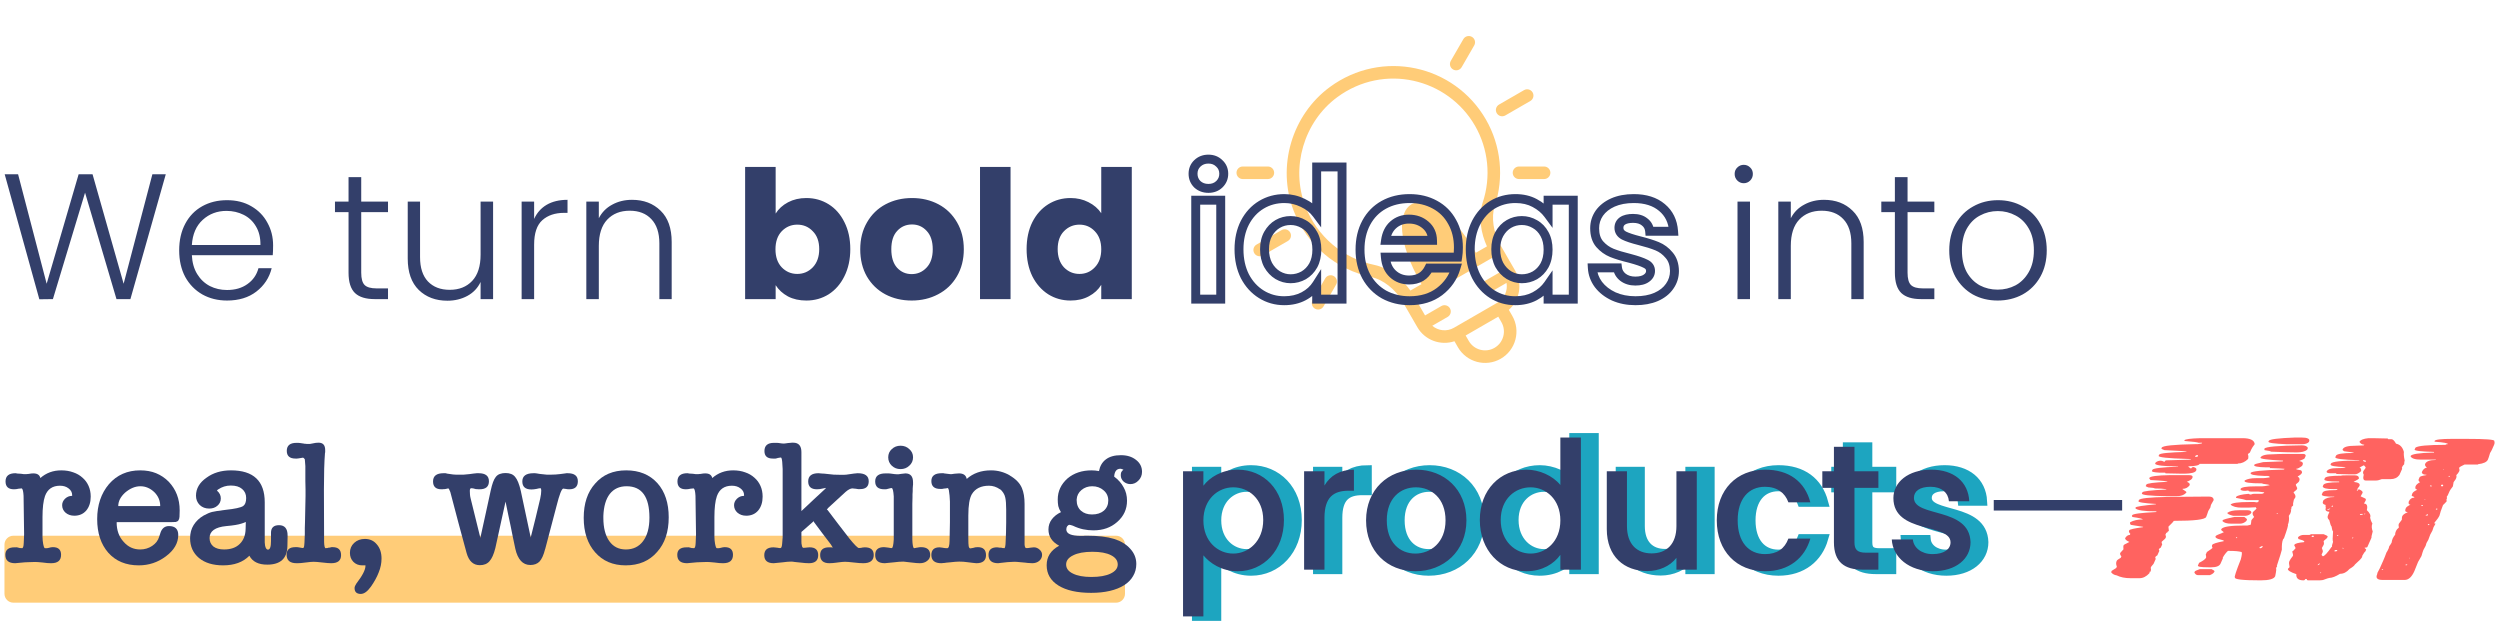 <svg width="560" height="140" viewBox="0 0 560 140" fill="none" xmlns="http://www.w3.org/2000/svg">
<path d="M336.176 80.352C339.534 78.414 340.688 74.105 338.75 70.748L337.976 69.408C340.425 67.239 341.1 63.569 339.402 60.628L336.064 54.846C334.522 52.175 334.002 48.629 334.802 46.223C336.955 39.745 336.237 32.647 332.832 26.75C325.76 14.5 309.552 10.924 297.894 19.491C289.353 25.77 285.961 37.347 289.773 47.196C292.738 54.861 299.274 60.427 307.253 62.087C309.771 62.611 312.604 64.837 314.143 67.502L317.481 73.284C319.179 76.225 322.694 77.475 325.798 76.439L326.571 77.779C328.514 81.143 332.812 82.295 336.176 80.352ZM334.77 77.917C332.752 79.082 330.172 78.391 329.007 76.373L328.304 75.155L335.611 70.936L336.314 72.154C337.477 74.168 336.784 76.754 334.77 77.917ZM307.825 59.333C300.784 57.869 295.016 52.952 292.396 46.181C289.051 37.539 292.064 27.268 299.559 21.758C310.019 14.07 324.26 17.527 330.397 28.157C333.4 33.358 334.033 39.62 332.133 45.336C331.064 48.553 331.783 52.401 333.076 55.187L330.593 56.621C319.515 37.433 307.337 44.466 318.415 63.652L315.931 65.086C314.165 62.578 311.178 60.03 307.825 59.333ZM325.722 59.433C319.99 49.505 317.555 50.912 323.286 60.84L320.851 62.246L328.158 58.027L325.722 59.433ZM320.829 72.975L324.274 70.987C324.946 70.598 325.177 69.738 324.788 69.066C324.4 68.393 323.539 68.163 322.867 68.551L319.214 70.66L317.386 67.494L334.435 57.65L336.263 60.817L332.61 62.926C331.937 63.314 331.707 64.175 332.095 64.847C332.484 65.519 333.343 65.749 334.016 65.361L337.459 63.372C337.775 65.08 337.01 66.881 335.422 67.797L325.68 73.422C324.092 74.339 322.151 74.102 320.829 72.975Z" fill="#FFCC78"/>
<path d="M280.953 56.703C281.341 57.375 282.202 57.606 282.874 57.218L288.476 53.983C289.149 53.595 289.379 52.734 288.991 52.062C288.603 51.389 287.743 51.159 287.07 51.547L281.468 54.782C280.795 55.17 280.565 56.03 280.953 56.703Z" fill="#FFCC78"/>
<path d="M341.385 20.189L335.783 23.423C335.111 23.811 334.88 24.672 335.268 25.344C335.656 26.016 336.517 26.247 337.189 25.859L342.791 22.625C343.464 22.236 343.694 21.376 343.306 20.704C342.917 20.031 342.057 19.8 341.385 20.189Z" fill="#FFCC78"/>
<path d="M294.551 69.149C295.226 69.538 296.085 69.304 296.472 68.634L299.284 63.763C299.673 63.09 299.442 62.23 298.769 61.842C298.097 61.454 297.237 61.684 296.849 62.356L294.036 67.228C293.648 67.901 293.878 68.761 294.551 69.149Z" fill="#FFCC78"/>
<path d="M329.708 8.257C329.035 7.869 328.175 8.099 327.787 8.772L324.974 13.643C324.586 14.316 324.816 15.175 325.489 15.564C326.164 15.954 327.023 15.72 327.41 15.049L330.222 10.178C330.611 9.506 330.38 8.645 329.708 8.257Z" fill="#FFCC78"/>
<path d="M284.004 37.297L278.379 37.297C277.603 37.297 276.973 37.927 276.973 38.703C276.973 39.48 277.603 40.109 278.379 40.11L284.004 40.11C284.779 40.109 285.411 39.482 285.411 38.703C285.41 37.926 284.781 37.297 284.004 37.297Z" fill="#FFCC78"/>
<path d="M347.285 38.702C347.285 37.926 346.656 37.297 345.879 37.296L340.254 37.296C339.478 37.297 338.848 37.926 338.848 38.702C338.848 39.479 339.477 40.109 340.254 40.109L345.879 40.109C346.654 40.109 347.285 39.481 347.285 38.702Z" fill="#FFCC78"/>
<path d="M37.132 39.04L29.212 67H26.092L19.052 43.16L11.852 67L8.812 67.04L1.052 39.04H4.052L10.452 63.56L17.612 39.04H20.732L27.692 63.56L34.132 39.04H37.132ZM61.175 54.96C61.175 55.92 61.148 56.653 61.095 57.16H42.975C43.055 58.813 43.455 60.227 44.175 61.4C44.895 62.573 45.842 63.467 47.015 64.08C48.188 64.667 49.468 64.96 50.855 64.96C52.668 64.96 54.188 64.52 55.415 63.64C56.668 62.76 57.495 61.573 57.895 60.08H60.855C60.322 62.213 59.175 63.96 57.415 65.32C55.681 66.653 53.495 67.32 50.855 67.32C48.801 67.32 46.962 66.867 45.335 65.96C43.708 65.027 42.428 63.72 41.495 62.04C40.588 60.333 40.135 58.347 40.135 56.08C40.135 53.813 40.588 51.827 41.495 50.12C42.401 48.413 43.668 47.107 45.295 46.2C46.922 45.293 48.775 44.84 50.855 44.84C52.935 44.84 54.748 45.293 56.295 46.2C57.868 47.107 59.068 48.333 59.895 49.88C60.748 51.4 61.175 53.093 61.175 54.96ZM58.335 54.88C58.361 53.253 58.028 51.867 57.335 50.72C56.668 49.573 55.748 48.707 54.575 48.12C53.401 47.533 52.121 47.24 50.735 47.24C48.655 47.24 46.882 47.907 45.415 49.24C43.948 50.573 43.135 52.453 42.975 54.88H58.335ZM80.914 47.52V61.08C80.914 62.413 81.168 63.333 81.674 63.84C82.181 64.347 83.074 64.6 84.354 64.6H86.914V67H83.914C81.941 67 80.474 66.547 79.514 65.64C78.554 64.707 78.074 63.187 78.074 61.08V47.52H75.034V45.16H78.074V39.68H80.914V45.16H86.914V47.52H80.914ZM110.452 45.16V67H107.652V63.16C107.012 64.52 106.025 65.56 104.692 66.28C103.359 67 101.865 67.36 100.212 67.36C97.599 67.36 95.465 66.56 93.812 64.96C92.159 63.333 91.332 60.987 91.332 57.92V45.16H94.092V57.6C94.092 59.973 94.679 61.787 95.852 63.04C97.052 64.293 98.679 64.92 100.732 64.92C102.839 64.92 104.519 64.253 105.772 62.92C107.025 61.587 107.652 59.627 107.652 57.04V45.16H110.452ZM119.645 49.04C120.258 47.68 121.191 46.627 122.445 45.88C123.725 45.133 125.285 44.76 127.125 44.76V47.68H126.365C124.338 47.68 122.711 48.227 121.485 49.32C120.258 50.413 119.645 52.24 119.645 54.8V67H116.845V45.16H119.645V49.04ZM141.577 44.76C144.19 44.76 146.323 45.573 147.977 47.2C149.63 48.8 150.457 51.133 150.457 54.2V67H147.697V54.52C147.697 52.147 147.097 50.333 145.897 49.08C144.723 47.827 143.11 47.2 141.057 47.2C138.95 47.2 137.27 47.867 136.017 49.2C134.763 50.533 134.137 52.493 134.137 55.08V67H131.337V45.16H134.137V48.88C134.83 47.547 135.83 46.533 137.137 45.84C138.443 45.12 139.923 44.76 141.577 44.76ZM173.746 47.84C174.386 46.8 175.306 45.96 176.506 45.32C177.706 44.68 179.079 44.36 180.626 44.36C182.466 44.36 184.132 44.827 185.626 45.76C187.119 46.693 188.292 48.027 189.146 49.76C190.026 51.493 190.466 53.507 190.466 55.8C190.466 58.093 190.026 60.12 189.146 61.88C188.292 63.613 187.119 64.96 185.626 65.92C184.132 66.853 182.466 67.32 180.626 67.32C179.052 67.32 177.679 67.013 176.506 66.4C175.332 65.76 174.412 64.92 173.746 63.88V67H166.906V37.4H173.746V47.84ZM183.506 55.8C183.506 54.093 183.026 52.76 182.066 51.8C181.132 50.813 179.972 50.32 178.586 50.32C177.226 50.32 176.066 50.813 175.106 51.8C174.172 52.787 173.706 54.133 173.706 55.84C173.706 57.547 174.172 58.893 175.106 59.88C176.066 60.867 177.226 61.36 178.586 61.36C179.946 61.36 181.106 60.867 182.066 59.88C183.026 58.867 183.506 57.507 183.506 55.8ZM204.214 67.32C202.028 67.32 200.054 66.853 198.294 65.92C196.561 64.987 195.188 63.653 194.174 61.92C193.188 60.187 192.694 58.16 192.694 55.84C192.694 53.547 193.201 51.533 194.214 49.8C195.228 48.04 196.614 46.693 198.374 45.76C200.134 44.827 202.108 44.36 204.294 44.36C206.481 44.36 208.454 44.827 210.214 45.76C211.974 46.693 213.361 48.04 214.374 49.8C215.388 51.533 215.894 53.547 215.894 55.84C215.894 58.133 215.374 60.16 214.334 61.92C213.321 63.653 211.921 64.987 210.134 65.92C208.374 66.853 206.401 67.32 204.214 67.32ZM204.214 61.4C205.521 61.4 206.628 60.92 207.534 59.96C208.468 59 208.934 57.627 208.934 55.84C208.934 54.053 208.481 52.68 207.574 51.72C206.694 50.76 205.601 50.28 204.294 50.28C202.961 50.28 201.854 50.76 200.974 51.72C200.094 52.653 199.654 54.027 199.654 55.84C199.654 57.627 200.081 59 200.934 59.96C201.814 60.92 202.908 61.4 204.214 61.4ZM226.363 37.4V67H219.523V37.4H226.363ZM229.96 55.8C229.96 53.507 230.387 51.493 231.24 49.76C232.12 48.027 233.307 46.693 234.8 45.76C236.293 44.827 237.96 44.36 239.8 44.36C241.267 44.36 242.6 44.667 243.8 45.28C245.027 45.893 245.987 46.72 246.68 47.76V37.4H253.52V67H246.68V63.8C246.04 64.867 245.12 65.72 243.92 66.36C242.747 67 241.373 67.32 239.8 67.32C237.96 67.32 236.293 66.853 234.8 65.92C233.307 64.96 232.12 63.613 231.24 61.88C230.387 60.12 229.96 58.093 229.96 55.8ZM246.68 55.84C246.68 54.133 246.2 52.787 245.24 51.8C244.307 50.813 243.16 50.32 241.8 50.32C240.44 50.32 239.28 50.813 238.32 51.8C237.387 52.76 236.92 54.093 236.92 55.8C236.92 57.507 237.387 58.867 238.32 59.88C239.28 60.867 240.44 61.36 241.8 61.36C243.16 61.36 244.307 60.867 245.24 59.88C246.2 58.893 246.68 57.547 246.68 55.84Z" fill="#333F6A"/>
<path d="M390.6 41.04C390.04 41.04 389.56 40.84 389.16 40.44C388.76 40.04 388.56 39.547 388.56 38.96C388.56 38.373 388.76 37.893 389.16 37.52C389.56 37.12 390.04 36.92 390.6 36.92C391.16 36.92 391.64 37.12 392.04 37.52C392.44 37.893 392.64 38.373 392.64 38.96C392.64 39.547 392.44 40.04 392.04 40.44C391.64 40.84 391.16 41.04 390.6 41.04ZM392 45.16V67H389.2V45.16H392ZM408.581 44.76C411.194 44.76 413.327 45.573 414.981 47.2C416.634 48.8 417.461 51.133 417.461 54.2V67H414.701V54.52C414.701 52.147 414.101 50.333 412.901 49.08C411.727 47.827 410.114 47.2 408.061 47.2C405.954 47.2 404.274 47.867 403.021 49.2C401.767 50.533 401.141 52.493 401.141 55.08V67H398.341V45.16H401.141V48.88C401.834 47.547 402.834 46.533 404.141 45.84C405.447 45.12 406.927 44.76 408.581 44.76ZM427.293 47.52V61.08C427.293 62.413 427.546 63.333 428.053 63.84C428.56 64.347 429.453 64.6 430.733 64.6H433.293V67H430.293C428.32 67 426.853 66.547 425.893 65.64C424.933 64.707 424.453 63.187 424.453 61.08V47.52H421.413V45.16H424.453V39.68H427.293V45.16H433.293V47.52H427.293ZM447.471 67.32C445.418 67.32 443.564 66.867 441.911 65.96C440.284 65.027 438.991 63.72 438.031 62.04C437.098 60.333 436.631 58.347 436.631 56.08C436.631 53.813 437.111 51.84 438.071 50.16C439.031 48.453 440.338 47.147 441.991 46.24C443.644 45.307 445.498 44.84 447.551 44.84C449.604 44.84 451.458 45.307 453.111 46.24C454.791 47.147 456.098 48.453 457.031 50.16C457.991 51.84 458.471 53.813 458.471 56.08C458.471 58.32 457.991 60.293 457.031 62C456.071 63.707 454.751 65.027 453.071 65.96C451.391 66.867 449.524 67.32 447.471 67.32ZM447.471 64.88C448.911 64.88 450.244 64.56 451.471 63.92C452.698 63.253 453.684 62.267 454.431 60.96C455.204 59.627 455.591 58 455.591 56.08C455.591 54.16 455.218 52.547 454.471 51.24C453.724 49.907 452.738 48.92 451.511 48.28C450.284 47.613 448.951 47.28 447.511 47.28C446.071 47.28 444.738 47.613 443.511 48.28C442.284 48.92 441.298 49.907 440.551 51.24C439.831 52.547 439.471 54.16 439.471 56.08C439.471 58 439.831 59.627 440.551 60.96C441.298 62.267 442.271 63.253 443.471 63.92C444.698 64.56 446.031 64.88 447.471 64.88Z" fill="#333F6A"/>
<path d="M268.202 41.28L267.495 41.987L267.51 42.002L267.525 42.016L268.202 41.28ZM268.202 36.6L268.894 37.322L268.895 37.321L268.202 36.6ZM273.122 36.6L272.415 37.307L272.43 37.322L272.445 37.336L273.122 36.6ZM273.122 41.28L273.814 42.002L273.815 42.001L273.122 41.28ZM273.442 44.84H274.442V43.84H273.442V44.84ZM273.442 67V68H274.442V67H273.442ZM267.842 67H266.842V68H267.842V67ZM267.842 44.84V43.84H266.842V44.84H267.842ZM270.682 41.2C269.922 41.2 269.344 40.972 268.879 40.544L267.525 42.016C268.393 42.815 269.469 43.2 270.682 43.2V41.2ZM268.909 40.573C268.463 40.127 268.242 39.597 268.242 38.92H266.242C266.242 40.109 266.661 41.153 267.495 41.987L268.909 40.573ZM268.242 38.92C268.242 38.243 268.462 37.736 268.894 37.322L267.51 35.878C266.662 36.691 266.242 37.73 266.242 38.92H268.242ZM268.895 37.321C269.362 36.873 269.934 36.64 270.682 36.64V34.64C269.456 34.64 268.376 35.047 267.509 35.879L268.895 37.321ZM270.682 36.64C271.43 36.64 271.98 36.873 272.415 37.307L273.829 35.893C272.984 35.047 271.908 34.64 270.682 34.64V36.64ZM272.445 37.336C272.899 37.754 273.122 38.257 273.122 38.92H275.122C275.122 37.717 274.679 36.673 273.799 35.864L272.445 37.336ZM273.122 38.92C273.122 39.584 272.898 40.109 272.429 40.559L273.815 42.001C274.68 41.171 275.122 40.123 275.122 38.92H273.122ZM272.43 40.558C271.998 40.972 271.443 41.2 270.682 41.2V43.2C271.895 43.2 272.966 42.815 273.814 42.002L272.43 40.558ZM272.442 44.84V67H274.442V44.84H272.442ZM273.442 66H267.842V68H273.442V66ZM268.842 67V44.84H266.842V67H268.842ZM267.842 45.84H273.442V43.84H267.842V45.84ZM278.855 49.88L277.969 49.416L277.963 49.427L278.855 49.88ZM282.535 45.88L283.052 46.736L283.052 46.736L282.535 45.88ZM291.815 45.44L291.375 46.338L291.382 46.342L291.39 46.345L291.815 45.44ZM294.935 47.92L294.132 48.517L295.935 50.941V47.92H294.935ZM294.935 37.4V36.4H293.935V37.4H294.935ZM300.615 37.4H301.615V36.4H300.615V37.4ZM300.615 67V68H301.615V67H300.615ZM294.935 67H293.935V68H294.935V67ZM294.935 63.72H295.935V60.276L294.09 63.184L294.935 63.72ZM292.015 66.36L291.545 65.477L292.015 66.36ZM282.535 65.92L283.062 65.07L282.535 65.92ZM278.855 61.88L277.96 62.327L277.965 62.335L277.969 62.343L278.855 61.88ZM294.175 52.44L293.295 52.916L293.301 52.926L294.175 52.44ZM292.015 50.2L291.508 51.062L291.517 51.068L291.527 51.073L292.015 50.2ZM286.215 50.16L285.716 49.293L286.215 50.16ZM284.055 52.4L283.185 51.906L283.181 51.914L284.055 52.4ZM284.055 59.36L283.17 59.826L283.177 59.84L283.185 59.854L284.055 59.36ZM286.215 61.64L285.696 62.495L285.708 62.502L286.215 61.64ZM292.015 61.68L292.503 62.553L292.512 62.547L292.522 62.542L292.015 61.68ZM294.175 59.44L295.049 59.926L295.055 59.916L294.175 59.44ZM278.535 55.84C278.535 53.733 278.948 51.906 279.747 50.333L277.963 49.427C277.002 51.321 276.535 53.467 276.535 55.84H278.535ZM279.741 50.343C280.57 48.758 281.675 47.567 283.052 46.736L282.018 45.024C280.302 46.06 278.953 47.535 277.969 49.416L279.741 50.343ZM283.052 46.736C284.435 45.902 285.974 45.48 287.695 45.48V43.48C285.629 43.48 283.728 43.992 282.018 45.024L283.052 46.736ZM287.695 45.48C288.981 45.48 290.204 45.764 291.375 46.338L292.255 44.542C290.813 43.836 289.289 43.48 287.695 43.48V45.48ZM291.39 46.345C292.565 46.897 293.468 47.624 294.132 48.517L295.737 47.323C294.855 46.136 293.679 45.21 292.24 44.535L291.39 46.345ZM295.935 47.92V37.4H293.935V47.92H295.935ZM294.935 38.4H300.615V36.4H294.935V38.4ZM299.615 37.4V67H301.615V37.4H299.615ZM300.615 66H294.935V68H300.615V66ZM295.935 67V63.72H293.935V67H295.935ZM294.09 63.184C293.499 64.118 292.661 64.884 291.545 65.477L292.484 67.243C293.876 66.503 294.984 65.509 295.779 64.255L294.09 63.184ZM291.545 65.477C290.459 66.055 289.171 66.36 287.655 66.36V68.36C289.445 68.36 291.064 67.998 292.484 67.243L291.545 65.477ZM287.655 66.36C285.97 66.36 284.446 65.93 283.062 65.07L282.007 66.77C283.717 67.831 285.607 68.36 287.655 68.36V66.36ZM283.062 65.07C281.679 64.212 280.571 63.004 279.741 61.416L277.969 62.343C278.952 64.223 280.298 65.708 282.007 66.77L283.062 65.07ZM279.749 61.433C278.949 59.831 278.535 57.975 278.535 55.84H276.535C276.535 58.238 277.001 60.409 277.96 62.327L279.749 61.433ZM295.975 55.92C295.975 54.43 295.682 53.094 295.049 51.954L293.301 52.926C293.734 53.706 293.975 54.69 293.975 55.92H295.975ZM295.055 51.965C294.438 50.825 293.588 49.934 292.503 49.327L291.527 51.073C292.255 51.48 292.845 52.082 293.295 52.916L295.055 51.965ZM292.522 49.338C291.463 48.715 290.315 48.4 289.095 48.4V50.4C289.954 50.4 290.753 50.618 291.508 51.062L292.522 49.338ZM289.095 48.4C287.884 48.4 286.751 48.697 285.716 49.293L286.714 51.027C287.438 50.609 288.226 50.4 289.095 50.4V48.4ZM285.716 49.293C284.664 49.899 283.823 50.783 283.185 51.906L284.925 52.894C285.407 52.044 286.006 51.434 286.714 51.027L285.716 49.293ZM283.181 51.914C282.549 53.052 282.255 54.373 282.255 55.84H284.255C284.255 54.64 284.494 53.668 284.929 52.886L283.181 51.914ZM282.255 55.84C282.255 57.309 282.549 58.647 283.17 59.826L284.94 58.894C284.494 58.047 284.255 57.038 284.255 55.84H282.255ZM283.185 59.854C283.821 60.973 284.656 61.864 285.697 62.495L286.733 60.785C286.014 60.349 285.409 59.72 284.925 58.866L283.185 59.854ZM285.708 62.502C286.762 63.122 287.896 63.44 289.095 63.44V61.44C288.267 61.44 287.481 61.225 286.722 60.778L285.708 62.502ZM289.095 63.44C290.305 63.44 291.447 63.143 292.503 62.553L291.527 60.807C290.77 61.23 289.964 61.44 289.095 61.44V63.44ZM292.522 62.542C293.589 61.914 294.433 61.034 295.049 59.926L293.301 58.954C292.85 59.766 292.254 60.379 291.508 60.818L292.522 62.542ZM295.055 59.916C295.682 58.755 295.975 57.411 295.975 55.92H293.975C293.975 57.149 293.734 58.152 293.295 58.965L295.055 59.916ZM326.524 57.6V58.6H327.371L327.511 57.764L326.524 57.6ZM310.324 57.6V56.6H309.237L309.328 57.683L310.324 57.6ZM312.004 61.36L311.328 62.096L312.004 61.36ZM320.084 60.04V59.04H319.462L319.187 59.598L320.084 60.04ZM326.124 60.04L327.082 60.327L327.468 59.04H326.124V60.04ZM322.444 65.32L323.044 66.12L323.052 66.114L322.444 65.32ZM310.004 65.96L309.508 66.828L309.516 66.833L309.524 66.837L310.004 65.96ZM306.044 61.92L305.164 62.394L305.169 62.404L306.044 61.92ZM306.044 49.88L305.164 49.406H305.164L306.044 49.88ZM309.964 45.88L310.45 46.754L309.964 45.88ZM321.404 45.84L320.923 46.717L320.929 46.72L321.404 45.84ZM325.284 49.72L324.404 50.195L324.409 50.203L324.413 50.212L325.284 49.72ZM320.884 53.84V54.84H321.903L321.884 53.822L320.884 53.84ZM319.324 50.4L318.669 51.155L318.674 51.16L318.68 51.165L319.324 50.4ZM312.084 50.36L312.747 51.109L312.749 51.107L312.084 50.36ZM310.364 53.84L309.374 53.699L309.211 54.84H310.364V53.84ZM325.684 55.44C325.684 56.197 325.634 56.861 325.538 57.436L327.511 57.764C327.628 57.059 327.684 56.283 327.684 55.44H325.684ZM326.524 56.6H310.324V58.6H326.524V56.6ZM309.328 57.683C309.477 59.481 310.121 60.987 311.328 62.096L312.681 60.624C311.914 59.919 311.438 58.919 311.321 57.517L309.328 57.683ZM311.328 62.096C312.513 63.186 313.974 63.72 315.644 63.72V61.72C314.434 61.72 313.468 61.347 312.681 60.624L311.328 62.096ZM315.644 63.72C316.829 63.72 317.906 63.464 318.831 62.906C319.759 62.346 320.47 61.52 320.981 60.482L319.187 59.598C318.819 60.347 318.35 60.86 317.797 61.194C317.242 61.529 316.539 61.72 315.644 61.72V63.72ZM320.084 61.04H326.124V59.04H320.084V61.04ZM325.166 59.753C324.588 61.679 323.487 63.264 321.837 64.526L323.052 66.114C325.028 64.603 326.38 62.668 327.082 60.327L325.166 59.753ZM321.844 64.52C320.231 65.73 318.225 66.36 315.764 66.36V68.36C318.584 68.36 321.03 67.63 323.044 66.12L321.844 64.52ZM315.764 66.36C313.782 66.36 312.03 65.928 310.484 65.083L309.524 66.837C311.392 67.859 313.48 68.36 315.764 68.36V66.36ZM310.5 65.092C308.983 64.225 307.793 63.013 306.919 61.435L305.169 62.404C306.216 64.294 307.665 65.775 309.508 66.828L310.5 65.092ZM306.925 61.446C306.081 59.879 305.644 58.046 305.644 55.92H303.644C303.644 58.327 304.141 60.494 305.164 62.394L306.925 61.446ZM305.644 55.92C305.644 53.765 306.082 51.919 306.925 50.354L305.164 49.406C304.14 51.307 303.644 53.489 303.644 55.92H305.644ZM306.925 50.354C307.77 48.785 308.941 47.592 310.45 46.754L309.479 45.006C307.627 46.034 306.185 47.508 305.164 49.406L306.925 50.354ZM310.45 46.754C311.962 45.914 313.724 45.48 315.764 45.48V43.48C313.431 43.48 311.327 43.979 309.479 45.006L310.45 46.754ZM315.764 45.48C317.723 45.48 319.434 45.9 320.923 46.717L321.885 44.963C320.068 43.967 318.019 43.48 315.764 43.48V45.48ZM320.929 46.72C322.438 47.534 323.59 48.687 324.404 50.195L326.164 49.245C325.165 47.393 323.731 45.959 321.879 44.96L320.929 46.72ZM324.413 50.212C325.251 51.695 325.684 53.428 325.684 55.44H327.684C327.684 53.132 327.184 51.051 326.155 49.228L324.413 50.212ZM321.884 53.822C321.853 52.121 321.223 50.692 319.968 49.635L318.68 51.165C319.452 51.815 319.863 52.679 319.884 53.858L321.884 53.822ZM319.98 49.645C318.767 48.592 317.288 48.08 315.604 48.08V50.08C316.854 50.08 317.855 50.448 318.669 51.155L319.98 49.645ZM315.604 48.08C313.994 48.08 312.578 48.583 311.42 49.613L312.749 51.107C313.51 50.43 314.441 50.08 315.604 50.08V48.08ZM311.421 49.611C310.275 50.627 309.614 52.022 309.374 53.699L311.354 53.981C311.541 52.672 312.027 51.747 312.747 51.109L311.421 49.611ZM310.364 54.84H320.884V52.84H310.364V54.84ZM330.652 49.88L329.766 49.416L329.76 49.427L330.652 49.88ZM334.292 45.88L333.775 45.024L333.768 45.028L334.292 45.88ZM343.772 45.48L343.294 46.359L343.302 46.363L343.772 45.48ZM346.772 48L345.967 48.593L347.772 51.043V48H346.772ZM346.772 44.84V43.84H345.772V44.84H346.772ZM352.412 44.84H353.412V43.84H352.412V44.84ZM352.412 67V68H353.412V67H352.412ZM346.772 67H345.772V68H346.772V67ZM346.772 63.76H347.772V60.559L345.95 63.191L346.772 63.76ZM343.772 66.36L344.241 67.243L344.248 67.239L343.772 66.36ZM334.292 65.92L333.758 66.766L333.764 66.77L334.292 65.92ZM330.652 61.88L329.757 62.327L329.761 62.335L329.766 62.343L330.652 61.88ZM345.972 52.44L345.092 52.916L345.098 52.926L345.972 52.44ZM343.812 50.2L343.305 51.062L343.314 51.068L343.324 51.073L343.812 50.2ZM338.012 50.16L337.513 49.293L338.012 50.16ZM335.852 52.4L334.982 51.906L334.978 51.914L335.852 52.4ZM335.852 59.36L334.967 59.826L334.974 59.84L334.982 59.854L335.852 59.36ZM338.012 61.64L337.493 62.495L337.505 62.502L338.012 61.64ZM343.812 61.68L344.3 62.553L344.309 62.547L344.319 62.542L343.812 61.68ZM345.972 59.44L346.846 59.926L346.851 59.916L345.972 59.44ZM330.332 55.84C330.332 53.733 330.745 51.906 331.543 50.333L329.76 49.427C328.799 51.321 328.332 53.467 328.332 55.84H330.332ZM331.538 50.343C332.369 48.754 333.463 47.562 334.815 46.732L333.768 45.028C332.08 46.065 330.748 47.539 329.766 49.416L331.538 50.343ZM334.808 46.736C336.191 45.902 337.731 45.48 339.452 45.48V43.48C337.385 43.48 335.485 43.992 333.775 45.024L334.808 46.736ZM339.452 45.48C340.969 45.48 342.239 45.785 343.294 46.359L344.249 44.601C342.851 43.842 341.241 43.48 339.452 43.48V45.48ZM343.302 46.363C344.44 46.968 345.319 47.715 345.967 48.593L347.577 47.407C346.731 46.258 345.61 45.325 344.241 44.597L343.302 46.363ZM347.772 48V44.84H345.772V48H347.772ZM346.772 45.84H352.412V43.84H346.772V45.84ZM351.412 44.84V67H353.412V44.84H351.412ZM352.412 66H346.772V68H352.412V66ZM347.772 67V63.76H345.772V67H347.772ZM345.95 63.191C345.331 64.084 344.458 64.851 343.295 65.481L344.248 67.239C345.645 66.483 346.772 65.516 347.594 64.329L345.95 63.191ZM343.302 65.477C342.215 66.055 340.928 66.36 339.412 66.36V68.36C341.202 68.36 342.821 67.998 344.241 67.243L343.302 65.477ZM339.412 66.36C337.726 66.36 336.203 65.93 334.819 65.07L333.764 66.77C335.474 67.831 337.364 68.36 339.412 68.36V66.36ZM334.826 65.075C333.468 64.217 332.37 63.008 331.538 61.416L329.766 62.343C330.747 64.219 332.076 65.703 333.758 66.766L334.826 65.075ZM331.546 61.433C330.745 59.831 330.332 57.975 330.332 55.84H328.332C328.332 58.238 328.798 60.409 329.757 62.327L331.546 61.433ZM347.772 55.92C347.772 54.43 347.479 53.094 346.846 51.954L345.098 52.926C345.531 53.706 345.772 54.69 345.772 55.92H347.772ZM346.851 51.965C346.235 50.825 345.385 49.934 344.3 49.327L343.324 51.073C344.052 51.48 344.641 52.082 345.092 52.916L346.851 51.965ZM344.319 49.338C343.26 48.715 342.112 48.4 340.892 48.4V50.4C341.751 50.4 342.55 50.618 343.305 51.062L344.319 49.338ZM340.892 48.4C339.681 48.4 338.548 48.697 337.513 49.293L338.511 51.027C339.235 50.609 340.022 50.4 340.892 50.4V48.4ZM337.513 49.293C336.461 49.899 335.62 50.783 334.982 51.906L336.721 52.894C337.204 52.044 337.803 51.434 338.511 51.027L337.513 49.293ZM334.978 51.914C334.346 53.052 334.052 54.373 334.052 55.84H336.052C336.052 54.64 336.291 53.668 336.726 52.886L334.978 51.914ZM334.052 55.84C334.052 57.309 334.346 58.647 334.967 59.826L336.737 58.894C336.29 58.047 336.052 57.038 336.052 55.84H334.052ZM334.982 59.854C335.618 60.973 336.453 61.864 337.493 62.495L338.53 60.785C337.811 60.349 337.206 59.72 336.721 58.866L334.982 59.854ZM337.505 62.502C338.559 63.122 339.693 63.44 340.892 63.44V61.44C340.064 61.44 339.278 61.225 338.519 60.778L337.505 62.502ZM340.892 63.44C342.102 63.44 343.244 63.143 344.3 62.553L343.324 60.807C342.567 61.23 341.761 61.44 340.892 61.44V63.44ZM344.319 62.542C345.386 61.914 346.23 61.034 346.846 59.926L345.098 58.954C344.647 59.766 344.051 60.379 343.305 60.818L344.319 62.542ZM346.851 59.916C347.479 58.755 347.772 57.411 347.772 55.92H345.772C345.772 57.149 345.531 58.152 345.092 58.965L346.851 59.916ZM361.481 66.4L361.061 67.308L361.068 67.311L361.075 67.314L361.481 66.4ZM358.041 63.72L357.237 64.314L357.241 64.32L357.246 64.326L358.041 63.72ZM356.681 60V59H355.621L355.683 60.059L356.681 60ZM362.321 60L363.313 59.876L363.204 59H362.321V60ZM363.561 62.12L362.947 62.909L362.954 62.915L362.961 62.92L363.561 62.12ZM368.801 62.32L368.23 61.499L368.221 61.505L368.213 61.511L368.801 62.32ZM368.601 59.08L368.141 59.968L368.16 59.978L368.18 59.987L368.601 59.08ZM365.121 57.88L365.379 56.914L365.368 56.911L365.356 56.908L365.121 57.88ZM361.041 56.64L360.662 57.565L360.67 57.569L361.041 56.64ZM358.321 54.68L357.559 55.327L357.564 55.334L357.57 55.34L358.321 54.68ZM358.241 47.76L357.426 47.181L357.421 47.188L357.416 47.195L358.241 47.76ZM361.281 45.36L360.878 44.445L360.872 44.448L361.281 45.36ZM372.281 46.48L371.635 47.243L371.642 47.249L372.281 46.48ZM374.881 51.8V52.8H375.955L375.879 51.729L374.881 51.8ZM369.521 51.8L368.525 51.891L368.608 52.8H369.521V51.8ZM368.401 49.72L367.761 50.488L367.778 50.503L367.796 50.516L368.401 49.72ZM363.441 49.48L362.886 48.648L362.877 48.654L362.868 48.661L363.441 49.48ZM363.761 52.76L363.289 53.642L363.301 53.648L363.314 53.654L363.761 52.76ZM367.241 53.92L366.995 54.889L366.999 54.89L367.241 53.92ZM373.881 57.16L373.109 57.796L373.119 57.808L373.13 57.82L373.881 57.16ZM375.081 60.68H376.081V60.671L376.081 60.662L375.081 60.68ZM374.001 64.12L373.186 63.541L373.181 63.548L373.176 63.555L374.001 64.12ZM370.961 66.52L371.355 67.439L371.364 67.435L370.961 66.52ZM366.361 66.36C364.667 66.36 363.182 66.061 361.887 65.486L361.075 67.314C362.661 68.019 364.429 68.36 366.361 68.36V66.36ZM361.901 65.493C360.59 64.885 359.579 64.089 358.837 63.114L357.246 64.326C358.21 65.591 359.492 66.581 361.061 67.308L361.901 65.493ZM358.846 63.126C358.131 62.158 357.748 61.103 357.679 59.941L355.683 60.059C355.774 61.617 356.297 63.042 357.237 64.314L358.846 63.126ZM356.681 61H362.321V59H356.681V61ZM361.329 60.124C361.471 61.258 362.032 62.197 362.947 62.909L364.175 61.331C363.65 60.922 363.385 60.449 363.313 59.876L361.329 60.124ZM362.961 62.92C363.909 63.631 365.05 63.96 366.321 63.96V61.96C365.406 61.96 364.706 61.729 364.161 61.32L362.961 62.92ZM366.321 63.96C367.504 63.96 368.568 63.726 369.389 63.129L368.213 61.511C367.861 61.767 367.271 61.96 366.321 61.96V63.96ZM369.372 63.141C370.216 62.554 370.721 61.718 370.721 60.68H368.721C368.721 60.976 368.612 61.233 368.23 61.499L369.372 63.141ZM370.721 60.68C370.721 60.138 370.577 59.619 370.26 59.166C369.949 58.722 369.514 58.401 369.022 58.173L368.18 59.987C368.435 60.105 368.56 60.224 368.622 60.313C368.678 60.394 368.721 60.502 368.721 60.68H370.721ZM369.061 58.192C368.24 57.766 366.992 57.344 365.379 56.914L364.863 58.846C366.45 59.269 367.522 59.647 368.141 59.968L369.061 58.192ZM365.356 56.908C363.73 56.514 362.419 56.114 361.412 55.712L360.67 57.569C361.796 58.019 363.206 58.446 364.886 58.852L365.356 56.908ZM361.421 55.715C360.529 55.349 359.748 54.789 359.072 54.02L357.57 55.34C358.441 56.331 359.473 57.078 360.662 57.565L361.421 55.715ZM359.084 54.033C358.531 53.381 358.201 52.447 358.201 51.12H356.201C356.201 52.779 356.618 54.219 357.559 55.327L359.084 54.033ZM358.201 51.12C358.201 50.095 358.487 49.172 359.066 48.325L357.416 47.195C356.609 48.375 356.201 49.692 356.201 51.12H358.201ZM359.056 48.339C359.658 47.492 360.521 46.797 361.691 46.272L360.872 44.448C359.427 45.096 358.264 46.001 357.426 47.181L359.056 48.339ZM361.684 46.275C362.865 45.756 364.282 45.48 365.961 45.48V43.48C364.066 43.48 362.364 43.791 360.878 44.445L361.684 46.275ZM365.961 45.48C368.432 45.48 370.288 46.101 371.635 47.243L372.928 45.717C371.128 44.192 368.77 43.48 365.961 43.48V45.48ZM371.642 47.249C372.984 48.364 373.741 49.874 373.884 51.871L375.879 51.729C375.701 49.246 374.725 47.209 372.92 45.711L371.642 47.249ZM374.881 50.8H369.521V52.8H374.881V50.8ZM370.517 51.709C370.413 50.567 369.91 49.611 369.006 48.924L367.796 50.516C368.226 50.843 368.469 51.273 368.525 51.891L370.517 51.709ZM369.041 48.952C368.172 48.227 367.054 47.92 365.801 47.92V49.92C366.734 49.92 367.35 50.146 367.761 50.488L369.041 48.952ZM365.801 47.92C364.684 47.92 363.674 48.123 362.886 48.648L363.996 50.312C364.328 50.091 364.892 49.92 365.801 49.92V47.92ZM362.868 48.661C362.059 49.227 361.641 50.056 361.641 51.04H363.641C363.641 50.69 363.756 50.48 364.015 50.299L362.868 48.661ZM361.641 51.04C361.641 51.589 361.781 52.112 362.083 52.576C362.381 53.033 362.802 53.381 363.289 53.642L364.233 51.879C363.973 51.739 363.835 51.6 363.759 51.484C363.688 51.375 363.641 51.238 363.641 51.04H361.641ZM363.314 53.654C364.159 54.077 365.404 54.485 366.995 54.889L367.487 52.951C365.931 52.555 364.856 52.19 364.208 51.866L363.314 53.654ZM366.999 54.89C368.571 55.283 369.841 55.683 370.822 56.085L371.581 54.235C370.481 53.784 369.111 53.357 367.484 52.95L366.999 54.89ZM370.822 56.085C371.702 56.446 372.463 57.011 373.109 57.796L374.653 56.524C373.806 55.496 372.78 54.727 371.581 54.235L370.822 56.085ZM373.13 57.82C373.711 58.481 374.058 59.407 374.081 60.698L376.081 60.662C376.051 59.02 375.598 57.599 374.632 56.5L373.13 57.82ZM374.081 60.68C374.081 61.759 373.782 62.702 373.186 63.541L374.816 64.699C375.66 63.511 376.081 62.161 376.081 60.68H374.081ZM373.176 63.555C372.606 64.388 371.753 65.079 370.558 65.605L371.364 67.435C372.836 66.788 374.009 65.879 374.826 64.685L373.176 63.555ZM370.567 65.601C369.411 66.096 368.017 66.36 366.361 66.36V68.36C368.225 68.36 369.898 68.064 371.355 67.439L370.567 65.601Z" fill="#333F6A"/>
<path d="M1 122C1 120.895 1.895 120 3 120H250C251.105 120 252 120.895 252 122V133C252 134.105 251.105 135 250 135H3C1.895 135 1 134.105 1 133V122Z" fill="#FFCC78"/>
<path d="M244.533 105.36C244.8 105.36 245.067 105.373 245.333 105.4C245.627 105.427 245.907 105.467 246.173 105.52C246.387 104.4 246.893 103.533 247.693 102.92C248.52 102.28 249.653 101.96 251.093 101.96C252.453 101.96 253.573 102.307 254.453 103C255.36 103.693 255.813 104.587 255.813 105.68C255.813 106.453 255.547 107.107 255.013 107.64C254.507 108.173 253.907 108.44 253.213 108.44C252.653 108.44 252.147 108.253 251.693 107.88C251.267 107.48 251.053 107.013 251.053 106.48C251.053 106.24 251.08 106.027 251.133 105.84C251.213 105.627 251.387 105.413 251.653 105.2C251.547 105.147 251.427 105.107 251.293 105.08C251.187 105.027 251.08 105 250.973 105C250.12 105 249.653 105.587 249.573 106.76C250.507 107.453 251.213 108.253 251.693 109.16C252.2 110.04 252.453 111.04 252.453 112.16C252.453 114.053 251.72 115.64 250.253 116.92C248.84 118.173 247.067 118.8 244.933 118.8C244.16 118.8 243.387 118.72 242.613 118.56C241.867 118.4 241.107 118.133 240.333 117.76C239.933 117.627 239.68 117.56 239.573 117.56C239.387 117.56 239.213 117.667 239.053 117.88C238.92 118.067 238.853 118.307 238.853 118.6C238.853 119.56 239.96 120.04 242.173 120.04H242.413C242.493 120.04 242.573 120.04 242.653 120.04C242.76 120.04 242.88 120.027 243.013 120H243.533C245.987 120 248 120.24 249.573 120.72C251.093 121.2 252.293 121.933 253.173 122.92C254.08 123.907 254.533 125.04 254.533 126.32C254.533 127.333 254.293 128.24 253.813 129.04C253.36 129.84 252.693 130.52 251.813 131.08C250.933 131.64 249.867 132.067 248.613 132.36C247.36 132.653 245.96 132.8 244.413 132.8C241.293 132.8 238.853 132.253 237.093 131.16C235.333 130.067 234.453 128.547 234.453 126.6C234.453 124.707 235.387 123.253 237.253 122.24C235.653 121.387 234.853 120.173 234.853 118.6C234.853 117.747 235.107 116.987 235.613 116.32C236.12 115.653 236.8 115.12 237.653 114.72C237.36 114.267 237.16 113.813 237.053 113.36C236.973 112.907 236.933 112.413 236.933 111.88C236.933 110.04 237.667 108.467 239.133 107.16C240.573 105.96 242.373 105.36 244.533 105.36ZM244.653 108.92C243.72 108.92 242.92 109.2 242.253 109.76C241.587 110.32 241.227 111.027 241.173 111.88V112.04C241.173 113.027 241.493 113.813 242.133 114.4C242.773 114.96 243.6 115.24 244.613 115.24C245.707 115.24 246.587 114.96 247.253 114.4C247.92 113.813 248.253 113.053 248.253 112.12C248.253 111.187 247.907 110.427 247.213 109.84C246.52 109.227 245.667 108.92 244.653 108.92ZM244.693 123.6C242.853 123.6 241.413 123.867 240.373 124.4C239.333 124.907 238.813 125.587 238.813 126.44C238.813 127.32 239.32 128 240.333 128.48C241.347 128.987 242.72 129.24 244.453 129.24C246.293 129.24 247.733 128.987 248.773 128.48C249.84 127.973 250.373 127.293 250.373 126.44C250.373 125.56 249.867 124.867 248.853 124.36C247.867 123.853 246.48 123.6 244.693 123.6Z" fill="#333F6A"/>
<path d="M214.825 106.04C215.811 106.04 216.385 106.453 216.545 107.28C217.985 106 219.798 105.36 221.985 105.36C223.478 105.36 224.878 105.733 226.185 106.48H226.145C227.531 107.28 228.451 108.227 228.905 109.32C229.305 110.253 229.505 111.44 229.505 112.88V120.08V121.96C229.531 122.387 229.625 122.653 229.785 122.76C229.918 122.76 230.091 122.76 230.305 122.76C230.518 122.733 230.691 122.707 230.825 122.68C230.958 122.653 231.078 122.64 231.185 122.64C231.291 122.613 231.425 122.6 231.585 122.6C232.065 122.6 232.491 122.773 232.865 123.12C233.238 123.44 233.425 123.827 233.425 124.28C233.425 124.813 233.211 125.267 232.785 125.64C232.358 125.987 231.838 126.16 231.225 126.16C231.091 126.16 230.878 126.147 230.585 126.12C230.318 126.12 230.038 126.093 229.745 126.04C229.345 125.987 228.905 125.947 228.425 125.92C227.971 125.867 227.571 125.84 227.225 125.84C226.958 125.84 226.678 125.853 226.385 125.88C226.118 125.88 225.878 125.893 225.665 125.92C225.078 126 224.598 126.053 224.225 126.08C223.851 126.133 223.638 126.16 223.585 126.16C222.145 126.16 221.425 125.533 221.425 124.28C221.425 123.16 222.065 122.6 223.345 122.6C223.451 122.627 223.558 122.64 223.665 122.64C223.771 122.64 223.865 122.653 223.945 122.68C224.051 122.68 224.158 122.68 224.265 122.68C224.398 122.707 224.505 122.733 224.585 122.76C224.665 122.76 224.731 122.76 224.785 122.76C224.865 122.787 224.918 122.8 224.945 122.8C225.131 122.8 225.238 122.293 225.265 121.28C225.265 120.96 225.278 120.64 225.305 120.32C225.331 119.973 225.345 119.64 225.345 119.32L225.385 117.04V114.16C225.385 112.96 225.318 112.067 225.185 111.48C225.105 111.08 224.958 110.72 224.745 110.4C224.531 110.053 224.278 109.773 223.985 109.56V109.6C223.211 109.067 222.398 108.8 221.545 108.8C219.758 108.8 218.478 109.427 217.705 110.68C217.171 111.587 216.905 113.187 216.905 115.48V120.52C216.905 121.427 216.931 122.04 216.985 122.36C217.065 122.68 217.185 122.84 217.345 122.84C217.371 122.84 217.451 122.827 217.585 122.8C217.718 122.773 217.865 122.747 218.025 122.72C218.185 122.667 218.331 122.627 218.465 122.6C218.625 122.573 218.811 122.56 219.025 122.56C220.251 122.56 220.865 123.16 220.865 124.36C220.865 125.56 220.145 126.16 218.705 126.16C218.571 126.16 218.305 126.133 217.905 126.08C217.531 126.027 217.105 125.973 216.625 125.92C216.091 125.84 215.505 125.8 214.865 125.8C214.625 125.8 214.331 125.813 213.985 125.84C213.665 125.867 213.278 125.907 212.825 125.96L211.945 126.04C211.705 126.093 211.478 126.12 211.265 126.12C211.051 126.147 210.918 126.16 210.865 126.16C209.371 126.16 208.625 125.547 208.625 124.32C208.625 123.173 209.238 122.6 210.465 122.6C210.598 122.6 210.705 122.613 210.785 122.64C210.891 122.64 210.998 122.653 211.105 122.68C211.451 122.76 211.811 122.8 212.185 122.8C212.505 122.8 212.678 122.253 212.705 121.16C212.705 120.467 212.718 119.773 212.745 119.08C212.771 118.36 212.785 117.653 212.785 116.96V112.36L212.705 111.04C212.651 110.453 212.598 110.04 212.545 109.8C212.491 109.533 212.398 109.373 212.265 109.32C212.211 109.347 212.091 109.373 211.905 109.4C211.718 109.4 211.571 109.413 211.465 109.44C211.305 109.467 211.158 109.493 211.025 109.52C210.891 109.52 210.758 109.52 210.625 109.52C209.291 109.52 208.625 108.933 208.625 107.76C208.625 106.587 209.398 106 210.945 106C211.051 106 211.131 106 211.185 106C211.265 105.973 211.358 105.987 211.465 106.04L212.785 106.2C212.918 106.2 213.065 106.2 213.225 106.2C213.411 106.173 213.585 106.147 213.745 106.12C213.958 106.093 214.131 106.08 214.265 106.08C214.425 106.053 214.611 106.04 214.825 106.04Z" fill="#333F6A"/>
<path d="M204.362 119.4C204.362 120.013 204.362 120.507 204.362 120.88C204.362 121.227 204.375 121.467 204.402 121.6C204.482 122.4 204.602 122.8 204.762 122.8C204.735 122.8 204.802 122.787 204.962 122.76C205.122 122.733 205.322 122.693 205.562 122.64L205.522 122.68C205.602 122.653 205.695 122.627 205.802 122.6C205.935 122.573 206.095 122.56 206.282 122.56C207.668 122.56 208.362 123.147 208.362 124.32C208.362 124.853 208.135 125.293 207.682 125.64C207.255 125.987 206.708 126.16 206.042 126.16C205.828 126.16 205.562 126.147 205.242 126.12C204.922 126.093 204.548 126.053 204.122 126C203.722 125.947 203.375 125.907 203.082 125.88C202.788 125.827 202.548 125.8 202.362 125.8C202.068 125.8 201.735 125.813 201.362 125.84C201.015 125.867 200.642 125.907 200.242 125.96C199.762 126.013 199.348 126.053 199.002 126.08C198.682 126.133 198.415 126.16 198.202 126.16C196.762 126.16 196.042 125.547 196.042 124.32C196.042 123.147 196.695 122.56 198.002 122.56C198.055 122.56 198.202 122.573 198.442 122.6C198.708 122.627 198.922 122.653 199.082 122.68C199.268 122.733 199.415 122.76 199.522 122.76C199.628 122.76 199.708 122.76 199.762 122.76C199.975 122.76 200.122 122.12 200.202 120.84V111.2C200.122 109.947 199.962 109.32 199.722 109.32C199.668 109.32 199.575 109.333 199.442 109.36C199.308 109.387 199.148 109.427 198.962 109.48C198.828 109.533 198.668 109.573 198.482 109.6C198.322 109.6 198.188 109.6 198.082 109.6C196.722 109.6 196.042 109.013 196.042 107.84C196.042 106.64 196.815 106.04 198.362 106.04C198.655 106.04 198.895 106.04 199.082 106.04C199.268 106.04 199.402 106.053 199.482 106.08C199.855 106.133 200.162 106.173 200.402 106.2C200.668 106.227 200.842 106.24 200.922 106.24C200.975 106.24 201.082 106.24 201.242 106.24C201.428 106.213 201.602 106.187 201.762 106.16L202.802 106.04C203.948 106.04 204.522 106.707 204.522 108.04V108.6C204.495 108.707 204.482 108.8 204.482 108.88C204.482 108.933 204.482 108.973 204.482 109C204.455 109.08 204.442 109.453 204.442 110.12C204.442 110.307 204.428 110.507 204.402 110.72C204.402 110.907 204.402 111.107 204.402 111.32C204.375 111.853 204.362 112.387 204.362 112.92C204.362 113.427 204.362 113.947 204.362 114.48V119.4ZM201.722 105.08C200.948 105.08 200.295 104.827 199.762 104.32C199.228 103.813 198.962 103.187 198.962 102.44C198.962 101.693 199.228 101.08 199.762 100.6C200.295 100.093 200.948 99.84 201.722 99.84C202.495 99.84 203.148 100.093 203.682 100.6C204.242 101.08 204.522 101.693 204.522 102.44C204.522 103.187 204.242 103.813 203.682 104.32C203.148 104.827 202.495 105.08 201.722 105.08Z" fill="#333F6A"/>
<path d="M179.516 114.48C180.45 113.627 181.343 112.787 182.196 111.96C183.076 111.133 183.983 110.293 184.916 109.44L184.996 109.28C184.89 109.307 184.77 109.333 184.636 109.36C184.503 109.387 184.37 109.413 184.236 109.44C184.023 109.493 183.81 109.533 183.596 109.56C183.383 109.587 183.183 109.6 182.996 109.6C181.69 109.6 181.036 109.013 181.036 107.84C181.036 106.613 181.81 106 183.356 106C183.49 106 183.623 106.013 183.756 106.04C183.916 106.04 184.09 106.053 184.276 106.08H184.316H184.476C185.356 106.187 186.116 106.267 186.756 106.32C187.423 106.347 187.97 106.36 188.396 106.36C188.583 106.36 188.783 106.36 188.996 106.36C189.236 106.333 189.436 106.32 189.596 106.32L191.276 106.08C191.41 106.053 191.543 106.04 191.676 106.04C191.81 106.013 191.956 106 192.116 106C193.77 106 194.596 106.6 194.596 107.8C194.596 108.973 193.956 109.56 192.676 109.56C192.543 109.56 192.383 109.56 192.196 109.56C192.01 109.533 191.85 109.507 191.716 109.48C191.583 109.453 191.436 109.44 191.276 109.44C191.116 109.413 191.01 109.4 190.956 109.4C190.53 109.4 190.01 109.667 189.396 110.2L185.436 113.84H185.476L185.236 114.08C185.236 114.133 185.236 114.16 185.236 114.16C185.263 114.133 185.33 114.187 185.436 114.32C186.21 115.333 187.01 116.387 187.836 117.48C188.69 118.573 189.503 119.627 190.276 120.64L190.236 120.6C191.41 122.04 192.13 122.76 192.396 122.76L192.876 122.72C193.01 122.693 193.13 122.667 193.236 122.64C193.37 122.613 193.53 122.6 193.716 122.6C195.05 122.6 195.716 123.173 195.716 124.32C195.716 125.547 194.93 126.16 193.356 126.16C193.116 126.16 192.81 126.147 192.436 126.12C192.09 126.093 191.69 126.053 191.236 126C190.783 125.947 190.396 125.907 190.076 125.88C189.756 125.853 189.49 125.84 189.276 125.84C189.09 125.84 188.863 125.853 188.596 125.88C188.33 125.907 187.996 125.947 187.596 126H187.636C187.263 126.053 186.916 126.093 186.596 126.12C186.303 126.147 186.036 126.16 185.796 126.16C184.41 126.16 183.716 125.547 183.716 124.32C183.716 123.173 184.383 122.6 185.716 122.6C186.143 122.6 186.396 122.613 186.476 122.64C186.503 122.64 186.516 122.653 186.516 122.68C186.516 122.68 186.53 122.68 186.556 122.68L186.116 121.96C185.503 121.133 184.863 120.293 184.196 119.44C183.556 118.56 182.93 117.72 182.316 116.92L182.356 116.96L182.196 116.72C182.196 116.72 182.17 116.773 182.116 116.88L179.516 119.16V119.88C179.516 120.493 179.516 120.973 179.516 121.32C179.516 121.667 179.543 121.92 179.596 122.08C179.65 122.507 179.783 122.72 179.996 122.72C180.183 122.72 180.343 122.707 180.476 122.68C180.61 122.653 180.73 122.64 180.836 122.64C180.97 122.613 181.143 122.6 181.356 122.6C182.636 122.6 183.276 123.187 183.276 124.36C183.276 125.56 182.583 126.16 181.196 126.16C180.956 126.16 180.663 126.147 180.316 126.12C179.97 126.093 179.583 126.053 179.156 126C178.703 125.947 178.316 125.907 177.996 125.88C177.703 125.827 177.45 125.8 177.236 125.8C176.97 125.8 176.676 125.813 176.356 125.84C176.036 125.867 175.69 125.907 175.316 125.96C174.836 126.013 174.436 126.053 174.116 126.08C173.796 126.133 173.53 126.16 173.316 126.16C171.903 126.16 171.196 125.56 171.196 124.36C171.196 123.187 171.89 122.6 173.276 122.6C173.41 122.6 173.543 122.613 173.676 122.64C173.81 122.64 173.943 122.653 174.076 122.68C174.29 122.733 174.45 122.76 174.556 122.76C174.69 122.76 174.783 122.76 174.836 122.76C175.023 122.76 175.143 122.453 175.196 121.84L175.316 120.36V105.08C175.263 103.72 175.183 102.92 175.076 102.68C175.023 102.547 174.97 102.48 174.916 102.48C174.836 102.48 174.73 102.493 174.596 102.52C174.543 102.52 174.49 102.533 174.436 102.56C174.41 102.56 174.37 102.56 174.316 102.56C174.103 102.64 173.903 102.693 173.716 102.72C173.53 102.72 173.33 102.72 173.116 102.72C171.863 102.72 171.236 102.16 171.236 101.04C171.236 99.813 171.943 99.2 173.356 99.2C173.65 99.2 173.89 99.2 174.076 99.2C174.263 99.2 174.41 99.213 174.516 99.24H174.476C174.983 99.32 175.343 99.36 175.556 99.36C175.583 99.36 175.716 99.347 175.956 99.32C176.196 99.293 176.383 99.267 176.516 99.24C176.703 99.213 176.863 99.2 176.996 99.2C177.13 99.173 177.263 99.16 177.396 99.16H177.676C178.903 99.16 179.516 99.867 179.516 101.28V114.48Z" fill="#333F6A"/>
<path d="M157.988 106.04C158.868 106.04 159.388 106.387 159.548 107.08C160.854 105.933 162.414 105.36 164.228 105.36C165.214 105.36 166.108 105.507 166.908 105.8C167.708 106.067 168.401 106.467 168.988 107C169.574 107.507 170.028 108.12 170.348 108.84C170.668 109.56 170.828 110.36 170.828 111.24C170.828 112.52 170.494 113.56 169.828 114.36C169.161 115.133 168.268 115.52 167.148 115.52C166.374 115.52 165.721 115.293 165.188 114.84C164.681 114.387 164.428 113.827 164.428 113.16C164.428 112.627 164.641 112.147 165.068 111.72C165.521 111.293 166.028 111.08 166.588 111.08C166.641 111.08 166.628 111.067 166.548 111.04C166.494 111.013 166.534 111.027 166.668 111.08V110.88C166.668 110.293 166.401 109.8 165.868 109.4C165.361 109 164.721 108.8 163.948 108.8C162.268 108.8 161.148 109.573 160.588 111.12C160.214 112.187 160.028 113.76 160.028 115.84V118.36C160.028 119.133 160.028 119.747 160.028 120.2C160.028 120.653 160.041 120.933 160.068 121.04C160.201 122.213 160.374 122.8 160.588 122.8C160.748 122.8 160.894 122.8 161.028 122.8C161.161 122.773 161.294 122.747 161.428 122.72C161.774 122.613 162.081 122.56 162.348 122.56C163.574 122.56 164.188 123.133 164.188 124.28C164.188 125.533 163.454 126.16 161.988 126.16H161.868C161.654 126.16 161.388 126.147 161.068 126.12C160.774 126.093 160.428 126.053 160.028 126C159.254 125.92 158.708 125.88 158.388 125.88C157.881 125.88 157.441 125.893 157.068 125.92C156.694 125.92 156.361 125.933 156.068 125.96L153.908 126.16C152.441 126.16 151.708 125.533 151.708 124.28C151.708 123.16 152.401 122.6 153.788 122.6C153.921 122.6 154.028 122.6 154.108 122.6C154.214 122.573 154.334 122.587 154.468 122.64L154.948 122.76H155.268C155.294 122.787 155.334 122.8 155.388 122.8H155.428C155.668 122.8 155.801 122.4 155.828 121.6C155.828 121.28 155.841 120.96 155.868 120.64C155.894 120.32 155.908 120 155.908 119.68L155.788 111.08C155.734 110.093 155.601 109.533 155.388 109.4C155.334 109.4 155.201 109.413 154.988 109.44C154.774 109.467 154.628 109.48 154.548 109.48H154.628C154.308 109.56 153.974 109.6 153.628 109.6C152.374 109.6 151.748 109.013 151.748 107.84C151.748 106.613 152.494 106 153.988 106C154.041 106.027 154.201 106.053 154.468 106.08C154.734 106.08 154.974 106.093 155.188 106.12C155.401 106.147 155.601 106.173 155.788 106.2C156.001 106.2 156.161 106.2 156.268 106.2C156.321 106.2 156.388 106.2 156.468 106.2C156.574 106.2 156.694 106.187 156.828 106.16C156.881 106.16 156.921 106.16 156.948 106.16C157.001 106.133 157.068 106.12 157.148 106.12C157.414 106.067 157.694 106.04 157.988 106.04Z" fill="#333F6A"/>
<path d="M140.152 126.64C137.299 126.64 135.019 125.667 133.312 123.72C131.605 121.773 130.752 119.2 130.752 116C130.752 112.773 131.605 110.213 133.312 108.32C135.019 106.347 137.339 105.36 140.272 105.36C143.205 105.36 145.539 106.32 147.272 108.24C148.952 110.133 149.792 112.68 149.792 115.88C149.792 119.133 148.925 121.72 147.192 123.64C145.459 125.64 143.112 126.64 140.152 126.64ZM140.352 108.92C138.752 108.92 137.499 109.493 136.592 110.64C135.712 111.787 135.232 113.427 135.152 115.56V116C135.152 118.213 135.592 119.947 136.472 121.2C137.352 122.453 138.592 123.08 140.192 123.08C141.819 123.08 143.099 122.467 144.032 121.24C144.992 119.987 145.472 118.227 145.472 115.96C145.472 111.267 143.765 108.92 140.352 108.92Z" fill="#333F6A"/>
<path d="M107.6 120.48C108 118.72 108.387 116.96 108.76 115.2C109.134 113.44 109.52 111.667 109.92 109.88C110.08 109.133 110.254 108.507 110.44 108C110.627 107.493 110.84 107.093 111.08 106.8C111.347 106.48 111.654 106.267 112 106.16C112.347 106.027 112.76 105.96 113.24 105.96C114.227 105.96 114.947 106.253 115.4 106.84C115.88 107.4 116.294 108.413 116.64 109.88L118.88 120.4C119.254 118.933 119.614 117.493 119.96 116.08C120.307 114.64 120.654 113.187 121 111.72C121.16 111 121.24 110.387 121.24 109.88C121.24 109.533 121.174 109.36 121.04 109.36C120.987 109.36 120.867 109.373 120.68 109.4C120.52 109.427 120.347 109.467 120.16 109.52C119.76 109.6 119.387 109.64 119.04 109.64C117.68 109.64 117 109.04 117 107.84C117 106.613 117.84 106 119.52 106C119.6 106 119.707 106 119.84 106C119.974 106 120.094 106.013 120.2 106.04C120.44 106.067 120.68 106.107 120.92 106.16C121.16 106.187 121.414 106.213 121.68 106.24C121.894 106.267 122.147 106.293 122.44 106.32C122.734 106.32 123.094 106.32 123.52 106.32C124.134 106.32 124.76 106.28 125.4 106.2L126.64 106.04C126.694 106.013 126.774 106 126.88 106C126.987 106 127.08 106 127.16 106C128.68 106 129.44 106.6 129.44 107.8C129.44 109 128.8 109.6 127.52 109.6C127.174 109.6 126.92 109.573 126.76 109.52C126.627 109.493 126.507 109.48 126.4 109.48C126.32 109.453 126.254 109.44 126.2 109.44C125.827 109.44 125.32 110.72 124.68 113.28L122.12 123V122.96C121.774 124.32 121.347 125.267 120.84 125.8C120.334 126.307 119.654 126.56 118.8 126.56C117.947 126.56 117.24 126.253 116.68 125.64C116.12 125.027 115.707 124.133 115.44 122.96C115.227 121.893 115.027 120.947 114.84 120.12C114.68 119.293 114.52 118.493 114.36 117.72C114.2 116.92 114.027 116.107 113.84 115.28C113.68 114.427 113.48 113.453 113.24 112.36L110.96 122.76C110.614 124.147 110.174 125.133 109.64 125.72C109.134 126.307 108.414 126.6 107.48 126.6C106.014 126.6 105.027 125.693 104.52 123.88C103.907 121.613 103.294 119.347 102.68 117.08C102.094 114.787 101.494 112.507 100.88 110.24C100.8 110.027 100.72 109.84 100.64 109.68C100.56 109.493 100.48 109.4 100.4 109.4C100.374 109.4 100.2 109.44 99.88 109.52C99.8 109.52 99.721 109.533 99.641 109.56C99.561 109.56 99.494 109.56 99.441 109.56C99.361 109.587 99.254 109.6 99.121 109.6C99.014 109.6 98.934 109.6 98.88 109.6C97.627 109.6 97.001 109.013 97.001 107.84C97.001 106.613 97.787 106 99.361 106C99.494 106 99.627 106 99.76 106C99.894 106 100 106.027 100.08 106.08L101.48 106.28C101.64 106.307 101.84 106.32 102.08 106.32C102.347 106.32 102.587 106.32 102.8 106.32C103.147 106.32 103.507 106.32 103.88 106.32C104.28 106.293 104.707 106.253 105.16 106.2L106.04 106.08C106.334 106.027 106.587 106 106.8 106C107.014 106 107.147 106 107.2 106C108.747 106 109.52 106.6 109.52 107.8C109.52 109 108.827 109.6 107.44 109.6C107.387 109.6 107.294 109.6 107.16 109.6C107.027 109.6 106.907 109.587 106.8 109.56C106.747 109.56 106.68 109.56 106.6 109.56C106.547 109.533 106.494 109.52 106.44 109.52C106.12 109.413 105.827 109.36 105.56 109.36C105.347 109.36 105.24 109.56 105.24 109.96C105.24 110.253 105.254 110.547 105.28 110.84C105.307 111.133 105.36 111.427 105.44 111.72L107.6 120.48Z" fill="#333F6A"/>
<path d="M81.863 126.64H81.103C80.33 126.64 79.676 126.373 79.143 125.84C78.636 125.307 78.383 124.64 78.383 123.84C78.383 122.933 78.703 122.187 79.343 121.6C79.983 121.013 80.783 120.72 81.743 120.72C82.863 120.72 83.756 121.133 84.423 121.96C85.116 122.76 85.463 123.813 85.463 125.12C85.463 126.16 85.25 127.2 84.823 128.24C84.423 129.28 83.836 130.347 83.063 131.44C82.29 132.507 81.543 133.04 80.823 133.04C79.89 133.04 79.423 132.6 79.423 131.72C79.423 131.453 79.556 131.12 79.823 130.72C81.183 128.96 81.863 127.64 81.863 126.76V126.64Z" fill="#333F6A"/>
<path d="M72.599 121.4C72.626 122.333 72.746 122.8 72.959 122.8C73.013 122.8 73.079 122.787 73.159 122.76C73.213 122.76 73.266 122.76 73.319 122.76C73.399 122.733 73.493 122.707 73.599 122.68C73.653 122.68 73.706 122.68 73.759 122.68C73.813 122.653 73.866 122.64 73.919 122.64C73.972 122.64 73.999 122.64 73.999 122.64C73.999 122.613 74.026 122.6 74.079 122.6C74.133 122.573 74.199 122.56 74.279 122.56C74.386 122.56 74.466 122.56 74.519 122.56C75.773 122.56 76.399 123.16 76.399 124.36C76.399 125.56 75.666 126.16 74.199 126.16C73.986 126.16 73.706 126.147 73.359 126.12C73.039 126.093 72.653 126.053 72.199 126C71.773 125.947 71.386 125.907 71.039 125.88C70.719 125.853 70.453 125.84 70.239 125.84C70.052 125.84 69.813 125.853 69.519 125.88C69.226 125.907 68.879 125.947 68.479 126C68.106 126.053 67.759 126.093 67.439 126.12C67.119 126.147 66.853 126.16 66.639 126.16H66.439C64.946 126.16 64.199 125.52 64.199 124.24C64.199 123.12 64.853 122.56 66.159 122.56H66.559C66.666 122.587 66.772 122.6 66.879 122.6C67.199 122.653 67.426 122.693 67.559 122.72C67.692 122.747 67.786 122.76 67.839 122.76C67.946 122.76 68.026 122.693 68.079 122.56C68.133 122.373 68.172 122.04 68.199 121.56C68.226 121.08 68.253 120.44 68.279 119.64C68.279 119.187 68.279 118.747 68.279 118.32C68.306 117.867 68.319 117.427 68.319 117L68.439 111.12C68.439 110.693 68.439 110.187 68.439 109.6C68.439 109.013 68.426 108.4 68.399 107.76C68.399 107.12 68.399 106.507 68.399 105.92C68.399 105.333 68.399 104.827 68.399 104.4L68.279 102.88C68.226 102.8 68.159 102.72 68.079 102.64C67.999 102.56 67.919 102.52 67.839 102.52C67.813 102.52 67.493 102.573 66.879 102.68C66.746 102.707 66.626 102.72 66.519 102.72C66.439 102.72 66.332 102.72 66.199 102.72C64.892 102.72 64.239 102.147 64.239 101C64.239 99.8 64.959 99.2 66.399 99.2C66.533 99.2 66.679 99.2 66.839 99.2C67.026 99.2 67.159 99.213 67.239 99.24L68.039 99.36C68.093 99.36 68.146 99.373 68.199 99.4C68.252 99.4 68.306 99.4 68.359 99.4C68.493 99.427 68.613 99.44 68.719 99.44C68.853 99.44 68.973 99.44 69.079 99.44C69.133 99.44 69.253 99.44 69.439 99.44C69.653 99.413 69.866 99.373 70.079 99.32C70.319 99.267 70.533 99.227 70.719 99.2C70.933 99.173 71.146 99.16 71.359 99.16C72.346 99.16 72.839 99.707 72.839 100.8C72.839 100.96 72.839 101.08 72.839 101.16C72.866 101.24 72.853 101.333 72.799 101.44C72.639 103.413 72.559 106.147 72.559 109.64L72.599 121.4Z" fill="#333F6A"/>
<path d="M59.861 126.48C57.888 126.48 56.555 125.813 55.861 124.48C54.448 125.92 52.488 126.64 49.981 126.64C47.715 126.64 45.915 126.093 44.581 125C43.248 123.88 42.581 122.4 42.581 120.56C42.581 119.44 42.848 118.453 43.381 117.6C43.941 116.72 44.688 116.013 45.621 115.48C46.341 115.08 46.968 114.813 47.501 114.68C48.008 114.547 49.035 114.387 50.581 114.2C52.608 113.987 53.901 113.707 54.461 113.36C54.915 113.04 55.141 112.44 55.141 111.56C55.141 110.707 54.835 110.027 54.221 109.52C53.635 109.013 52.795 108.76 51.701 108.76C50.661 108.76 49.715 109.053 48.861 109.64V109.6C48.675 109.787 48.581 109.893 48.581 109.92H48.621C49.181 110.4 49.461 110.973 49.461 111.64C49.461 112.307 49.208 112.853 48.701 113.28C48.221 113.707 47.608 113.92 46.861 113.92C46.008 113.92 45.301 113.653 44.741 113.12C44.181 112.56 43.901 111.867 43.901 111.04C43.901 109.44 44.688 108.093 46.261 107C47.755 105.907 49.581 105.36 51.741 105.36C56.781 105.36 59.301 107.747 59.301 112.52V120.16C59.301 120.693 59.301 121.147 59.301 121.52C59.328 121.867 59.355 122.107 59.381 122.24C59.515 122.827 59.728 123.12 60.021 123.12C60.475 123.12 60.701 122.493 60.701 121.24V119.36C60.701 118.213 61.301 117.64 62.501 117.64C63.781 117.64 64.421 118.413 64.421 119.96V120.16L64.381 122.32C64.328 125.093 62.821 126.48 59.861 126.48ZM55.061 116.92C54.901 116.973 54.741 117.04 54.581 117.12C54.448 117.173 54.288 117.227 54.101 117.28C53.381 117.52 52.248 117.707 50.701 117.84C48.195 118.08 46.941 118.973 46.941 120.52C46.941 121.293 47.221 121.92 47.781 122.4C48.368 122.853 49.168 123.08 50.181 123.08C51.701 123.08 52.875 122.667 53.701 121.84C54.555 121.013 54.995 119.88 55.021 118.44L55.061 116.92Z" fill="#333F6A"/>
<path d="M40.248 114.32C40.248 114.933 40.235 115.413 40.208 115.76C40.182 116.107 40.102 116.373 39.968 116.56C39.835 116.747 39.635 116.867 39.368 116.92C39.128 116.947 38.782 116.96 38.328 116.96H26.288C26.182 116.96 26.128 116.973 26.128 117C26.128 118.787 26.648 120.24 27.688 121.36C28.675 122.507 29.915 123.08 31.408 123.08C32.395 123.08 33.288 122.813 34.088 122.28C34.888 121.747 35.408 121.067 35.648 120.24L36.008 119.16C36.168 118.76 36.395 118.44 36.688 118.2C37.008 117.96 37.395 117.84 37.848 117.84C39.235 117.84 39.928 118.507 39.928 119.84C39.928 121.653 38.995 123.253 37.128 124.64C35.342 125.973 33.328 126.64 31.088 126.64C28.208 126.64 25.928 125.693 24.248 123.8C22.595 121.907 21.768 119.4 21.768 116.28C21.768 113.133 22.648 110.52 24.408 108.44C26.195 106.387 28.528 105.36 31.408 105.36C32.742 105.36 33.928 105.573 34.968 106C36.008 106.427 36.942 107.053 37.768 107.88C39.422 109.613 40.248 111.76 40.248 114.32ZM35.888 113.36C35.888 112.16 35.448 111.12 34.568 110.24C33.635 109.36 32.595 108.92 31.448 108.92C30.275 108.92 29.128 109.4 28.008 110.36C26.995 111.293 26.488 112.293 26.488 113.36H35.888Z" fill="#333F6A"/>
<path d="M7.48 106.04C8.36 106.04 8.88 106.387 9.04 107.08C10.347 105.933 11.907 105.36 13.72 105.36C14.707 105.36 15.6 105.507 16.4 105.8C17.2 106.067 17.893 106.467 18.48 107C19.067 107.507 19.52 108.12 19.84 108.84C20.16 109.56 20.32 110.36 20.32 111.24C20.32 112.52 19.987 113.56 19.32 114.36C18.653 115.133 17.76 115.52 16.64 115.52C15.867 115.52 15.213 115.293 14.68 114.84C14.173 114.387 13.92 113.827 13.92 113.16C13.92 112.627 14.133 112.147 14.56 111.72C15.013 111.293 15.52 111.08 16.08 111.08C16.133 111.08 16.12 111.067 16.04 111.04C15.987 111.013 16.027 111.027 16.16 111.08V110.88C16.16 110.293 15.893 109.8 15.36 109.4C14.853 109 14.213 108.8 13.44 108.8C11.76 108.8 10.64 109.573 10.08 111.12C9.707 112.187 9.52 113.76 9.52 115.84V118.36C9.52 119.133 9.52 119.747 9.52 120.2C9.52 120.653 9.533 120.933 9.56 121.04C9.693 122.213 9.867 122.8 10.08 122.8C10.24 122.8 10.387 122.8 10.52 122.8C10.653 122.773 10.787 122.747 10.92 122.72C11.267 122.613 11.573 122.56 11.84 122.56C13.067 122.56 13.68 123.133 13.68 124.28C13.68 125.533 12.947 126.16 11.48 126.16H11.36C11.147 126.16 10.88 126.147 10.56 126.12C10.267 126.093 9.92 126.053 9.52 126C8.747 125.92 8.2 125.88 7.88 125.88C7.373 125.88 6.933 125.893 6.56 125.92C6.187 125.92 5.853 125.933 5.56 125.96L3.4 126.16C1.933 126.16 1.2 125.533 1.2 124.28C1.2 123.16 1.893 122.6 3.28 122.6C3.413 122.6 3.52 122.6 3.6 122.6C3.707 122.573 3.827 122.587 3.96 122.64L4.44 122.76H4.76C4.787 122.787 4.827 122.8 4.88 122.8H4.92C5.16 122.8 5.293 122.4 5.32 121.6C5.32 121.28 5.333 120.96 5.36 120.64C5.387 120.32 5.4 120 5.4 119.68L5.28 111.08C5.227 110.093 5.093 109.533 4.88 109.4C4.827 109.4 4.693 109.413 4.48 109.44C4.267 109.467 4.12 109.48 4.04 109.48H4.12C3.8 109.56 3.467 109.6 3.12 109.6C1.867 109.6 1.24 109.013 1.24 107.84C1.24 106.613 1.987 106 3.48 106C3.533 106.027 3.693 106.053 3.96 106.08C4.227 106.08 4.467 106.093 4.68 106.12C4.893 106.147 5.093 106.173 5.28 106.2C5.493 106.2 5.653 106.2 5.76 106.2C5.813 106.2 5.88 106.2 5.96 106.2C6.067 106.2 6.187 106.187 6.32 106.16C6.373 106.16 6.413 106.16 6.44 106.16C6.493 106.133 6.56 106.12 6.64 106.12C6.907 106.067 7.187 106.04 7.48 106.04Z" fill="#333F6A"/>
<path d="M475.36 112V114.36H446.6V112H475.36Z" fill="#333F6A"/>
<path d="M549.178 98.308H552.542C556.798 98.308 558.855 98.465 558.715 98.78C558.822 99.056 558.809 99.345 558.674 99.647L558.218 100.672C558.107 100.921 557.961 101.184 557.781 101.46C557.569 102.195 557.404 102.694 557.287 102.957C557.047 103.495 556.32 103.837 555.105 103.981C555.082 104.034 555.042 104.06 554.984 104.06H552.051C551.324 104.402 550.943 104.612 550.908 104.691L550.838 104.848C550.945 105.124 550.955 105.361 550.867 105.558C550.738 105.846 550.523 106.135 550.222 106.424C550.278 106.687 550.271 106.897 550.2 107.055L550.06 107.37C550.037 107.423 549.886 107.633 549.607 108C549.595 108.027 549.541 108.342 549.445 108.946C549.026 109.498 548.788 109.839 548.73 109.971L548.309 110.916C548.256 111.034 548.18 111.14 548.082 111.231C548.138 111.494 548.13 111.704 548.06 111.862L547.904 112.02C548.076 112.02 548.116 112.125 548.022 112.335C547.55 112.847 547.289 113.11 547.24 113.123C546.812 114.213 546.547 115.001 546.446 115.487C546.271 115.881 545.881 116.433 545.278 117.142L545.243 117.221C545.473 117.221 545.565 117.273 545.518 117.378C545.436 117.562 545.302 117.799 545.116 118.088C544.969 118.547 544.88 118.81 544.851 118.876C544.799 118.994 544.641 119.283 544.379 119.742C544.203 120.268 544.056 120.662 543.939 120.924L543.537 121.634C543.466 121.923 543.401 122.133 543.342 122.264L542.835 123.21C542.753 123.394 542.612 123.84 542.411 124.549C541.98 125.259 541.724 125.705 541.642 125.889C541.255 126.887 540.98 127.57 540.816 127.938C540.231 129.252 539.508 129.908 538.645 129.908H533.728C532.521 129.908 532.104 129.488 532.478 128.647C532.548 128.49 532.555 128.411 532.497 128.411C532.788 127.886 532.993 127.492 533.11 127.229L533.846 125.574C534.069 125.075 534.309 124.471 534.567 123.761C534.695 123.604 534.864 123.289 535.074 122.816C535.092 122.776 535.133 122.619 535.199 122.343C535.297 122.251 535.472 121.988 535.722 121.555C535.771 121.187 535.854 120.872 535.971 120.609C536.064 120.399 536.25 120.11 536.529 119.742C536.502 119.545 536.538 119.335 536.637 119.112L536.778 118.797C536.854 118.626 537.022 118.442 537.282 118.245L537.352 118.088C537.257 117.785 537.259 117.523 537.358 117.299L538.003 116.433C538.017 116.012 538.048 115.75 538.095 115.645C538.241 115.316 538.628 115.027 539.257 114.778L539.292 114.699C538.775 114.699 538.644 114.41 538.902 113.832C539.007 113.596 539.354 113.333 539.943 113.044C539.569 113.044 539.444 112.808 539.568 112.335C539.826 111.757 540.242 111.468 540.817 111.468C540.855 111.35 540.655 111.218 540.216 111.074L540.305 110.68L540.375 110.522C540.492 110.26 540.839 109.997 541.416 109.734L541.451 109.655C541.078 109.655 540.953 109.419 541.077 108.946L541.112 108.867C541.241 108.578 541.571 108.289 542.102 108C541.775 107.83 541.679 107.593 541.814 107.291L541.989 106.897C542.065 106.726 542.567 106.569 543.494 106.424L543.529 106.346C542.882 106.346 542.532 106.162 542.481 105.794L542.621 105.479C542.918 105.006 543.253 104.769 543.627 104.769C543.255 104.441 543.125 104.152 543.236 103.903C543.494 103.325 544.284 103.036 545.606 103.036L545.641 102.957H542.363C540.969 102.957 540.166 102.694 539.954 102.169C540.153 101.722 541.794 101.46 544.877 101.381H545.222C545.268 101.276 545.234 101.223 545.119 101.223C542.164 101.144 540.751 100.961 540.879 100.672L541.055 100.278C541.587 99.857 543.837 99.647 547.805 99.647C547.852 99.542 548.019 99.49 548.307 99.49C548.4 99.279 547.418 99.096 545.36 98.938L545.344 98.78C545.485 98.465 546.763 98.308 549.178 98.308ZM547.368 105.085L547.298 105.242H547.384L547.454 105.085H547.368ZM548.599 106.582L548.443 106.74L548.58 106.818H548.753C548.788 106.74 548.737 106.661 548.599 106.582ZM546.789 108.71C546.754 108.789 546.805 108.867 546.943 108.946H547.029C547.144 108.946 547.225 108.894 547.272 108.789C547.307 108.71 547.256 108.631 547.118 108.552H547.032C546.911 108.565 546.83 108.618 546.789 108.71ZM544.304 108.867L544.441 108.946H544.7C544.735 108.867 544.684 108.789 544.547 108.71C544.426 108.723 544.345 108.775 544.304 108.867ZM543.178 111.783L543.108 111.941H543.194L543.264 111.783H543.178ZM542.339 113.28L542.476 113.359C542.592 113.359 542.672 113.307 542.719 113.202L542.754 113.123H542.582C542.461 113.136 542.38 113.188 542.339 113.28ZM545.611 114.068L545.749 114.147H545.921L545.956 114.068C546.003 113.963 545.969 113.911 545.854 113.911C545.733 113.924 545.652 113.977 545.611 114.068ZM543.74 115.172C543.693 115.277 543.583 115.329 543.411 115.329L543.341 115.487H543.772L543.842 115.329C543.889 115.224 543.855 115.172 543.74 115.172ZM543.809 117.536L543.946 117.615H544.119L544.154 117.536C544.2 117.431 544.166 117.378 544.051 117.378C543.93 117.391 543.85 117.444 543.809 117.536ZM539.734 124.944L539.664 125.101H539.75L539.82 124.944H539.734ZM538.895 126.441L538.825 126.598H539.17L539.24 126.441H538.895ZM533.522 127.465L533.487 127.544C533.573 127.544 533.665 127.597 533.762 127.702L533.832 127.544C533.774 127.544 533.7 127.518 533.608 127.465H533.522Z" fill="#FF6360"/>
<path d="M531.478 98.15C532.326 98.15 533.465 98.175 534.894 98.227C534.863 98.33 534.897 98.381 534.998 98.381H535.688C536.004 98.381 536.344 98.715 536.708 99.384C537.597 99.551 538.185 100.168 538.472 101.235C538.41 101.697 538.469 102.34 538.649 103.163C538.592 103.291 538.552 103.574 538.53 104.011C538.34 104.178 538.214 104.332 538.151 104.474L538.014 104.782L538.084 105.013L537.465 106.402C537.004 107.019 536.349 107.327 535.501 107.327H533.517C533.008 107.533 532.589 107.635 532.258 107.635H529.929C529.397 107.635 529.246 107.198 529.477 106.324C529.31 106.055 529.281 105.797 529.389 105.553L529.424 105.476C529.447 105.425 529.596 105.219 529.871 104.859L529.905 104.782C529.94 104.705 529.819 104.525 529.542 104.242H529.456C528.864 104.538 528.554 104.718 528.525 104.782C528.784 104.782 528.911 105.013 528.906 105.476L528.872 105.553C528.364 106.016 527.916 106.247 527.528 106.247H526.061C525.457 106.247 524.549 106.222 523.335 106.17C523.381 106.067 523.346 106.016 523.231 106.016H522.11C521.449 106.016 521.132 105.887 521.16 105.63C521.389 105.116 522.165 104.859 523.488 104.859C524.695 104.859 525.333 104.782 525.402 104.628C523.021 104.551 521.905 104.345 522.054 104.011L522.122 103.857C522.328 103.394 524.444 103.163 528.47 103.163L528.504 103.085C524.749 102.995 522.954 102.764 523.12 102.391L523.257 102.083C523.44 101.672 524.768 101.466 527.241 101.466C527.281 101.376 526.562 101.247 525.084 101.08C524.813 100.913 524.698 100.785 524.738 100.695L524.772 100.618C525.001 100.104 525.921 99.847 527.531 99.847C528.416 99.795 529.06 99.769 529.463 99.769L529.618 99.615C529.172 99.615 528.804 99.409 528.512 98.998C528.713 98.548 529.385 98.266 530.529 98.15H531.478ZM529.367 103.085L529.298 103.24C529.589 103.394 529.785 103.471 529.885 103.471L529.954 103.317C530.011 103.188 529.815 103.111 529.367 103.085ZM525.527 106.479H527.511C528.1 106.479 528.4 106.71 528.41 107.173C528.358 107.288 527.956 107.546 527.204 107.944C528.302 108.06 528.74 108.368 528.517 108.869C528.242 109.229 528.093 109.435 528.07 109.486L528.087 109.641C527.984 109.743 527.921 109.821 527.898 109.872L528.036 109.949L528.191 109.795C528.134 109.795 528.116 109.769 528.139 109.718L528.346 109.641H528.519C529.088 109.91 529.319 110.168 529.21 110.412L528.781 111.183C529.506 111.491 529.903 111.697 529.973 111.8C529.921 111.916 529.904 112.018 529.921 112.108C529.738 112.391 529.606 112.623 529.526 112.802C530.187 112.802 530.401 113.291 530.168 114.268C530.853 114.923 531.102 115.463 530.913 115.887C530.963 116.324 531.131 116.787 531.416 117.275C531.205 117.751 531.229 118.342 531.489 119.049C531.258 119.859 531.167 120.322 531.216 120.437L530.289 122.519C530.244 122.622 530.048 122.674 529.703 122.674L529.669 122.751C529.928 122.944 530.043 123.072 530.015 123.136L529.843 123.522C529.682 123.625 529.447 123.959 529.138 124.525C529.15 124.627 529.144 124.704 529.121 124.756C528.984 125.064 528.444 125.63 527.503 126.453C527.394 126.697 526.987 127.031 526.28 127.455C525.658 128.175 524.951 128.535 524.161 128.535C523.187 129.139 522.389 129.447 521.765 129.46C521.65 129.46 521.178 129.614 520.351 129.923C520.026 129.974 519.727 130 519.454 130H517.125C516.78 130 516.653 129.897 516.745 129.692H516.4C516.308 129.897 516.176 130 516.003 130C514.839 130 514.297 129.537 514.379 128.612C512.98 128.136 512.358 127.725 512.513 127.378L512.788 127.147L512.857 126.992C512.723 126.388 512.705 125.977 512.802 125.758L512.837 125.681C512.963 125.399 513.221 125.013 513.611 124.525C513.679 124.37 513.627 124.036 513.453 123.522C513.554 123.522 513.801 123.291 514.193 122.828C514.228 122.751 514.129 122.519 513.899 122.134L513.933 122.057C514.065 121.761 514.789 121.555 516.105 121.44L516.174 121.286C516.076 121.118 515.638 120.939 514.862 120.746L514.74 120.437L514.809 120.283C515.148 119.975 515.561 119.82 516.05 119.82H517.344L517.671 119.666H520.518C521.157 119.91 521.451 120.09 521.399 120.206L521.262 120.514L520.556 121.131L520.487 121.286C520.591 121.568 520.592 121.825 520.489 122.057L520.094 122.751C520.296 123.201 520.36 123.509 520.285 123.676L520.045 124.216C520.011 124.293 520.097 124.422 520.305 124.602C520.65 124.602 521.304 123.908 522.267 122.519C522.324 122.519 522.365 122.494 522.388 122.442C522.313 122.352 522.387 121.992 522.609 121.363C522.485 121.221 522.484 120.45 522.604 119.049C522.457 118.895 522.342 118.509 522.257 117.892C522.147 117.879 521.98 117.417 521.753 116.504C521.373 116.196 521.286 115.81 521.492 115.347L521.801 114.653C521.025 114.589 520.759 114.281 521.005 113.728C520.934 113.728 520.91 113.522 520.935 113.111C520.365 112.97 520.175 112.687 520.364 112.263L520.467 112.031C520.96 111.569 521.754 111.337 522.846 111.337L522.881 111.26C520.868 111.26 519.941 111.08 520.102 110.72L520.273 110.335C520.434 109.975 521.261 109.795 522.757 109.795H523.102L523.567 109.718C523.613 109.615 523.578 109.563 523.463 109.563H522.687C521.149 109.563 520.349 109.358 520.288 108.947L520.425 108.638C520.608 108.227 521.792 108.021 523.978 108.021C524.023 107.918 523.989 107.867 523.874 107.867C521.573 107.867 520.503 107.687 520.664 107.327L520.767 107.096C520.927 106.736 522.157 106.556 524.457 106.556C524.48 106.504 524.837 106.479 525.527 106.479ZM522.264 113.419L522.23 113.497H522.575C522.563 113.394 522.569 113.317 522.592 113.265H522.505C522.385 113.278 522.304 113.329 522.264 113.419ZM521.386 114.036L521.317 114.191C521.619 114.191 521.826 114.113 521.938 113.959L521.972 113.882C521.739 113.985 521.544 114.036 521.386 114.036ZM529.652 115.039L529.583 115.193H529.756L529.824 115.039H529.652ZM528.6 115.27L528.738 115.347C529.04 115.347 529.247 115.27 529.359 115.116H528.841C528.72 115.129 528.64 115.18 528.6 115.27ZM523.486 119.975L523.452 120.052H523.538C523.653 120.052 523.734 120 523.779 119.897L523.814 119.82H523.727C523.607 119.833 523.526 119.885 523.486 119.975ZM517.965 119.975L517.811 120.129L517.776 120.206C517.834 120.206 517.909 120.232 518.001 120.283C518.139 120.232 518.236 120.206 518.294 120.206L518.362 120.052L517.965 119.975ZM527.024 120.36L526.869 120.514L526.835 120.591H526.921C527.036 120.591 527.116 120.54 527.162 120.437L527.024 120.36ZM524.786 122.674L524.752 122.751C524.72 122.854 524.755 122.905 524.856 122.905H524.942C524.976 122.828 524.924 122.751 524.786 122.674ZM522.924 123.368C522.893 123.471 522.928 123.522 523.028 123.522L523.494 123.445L523.528 123.368C523.574 123.265 523.539 123.214 523.424 123.214H523.166C523.045 123.226 522.964 123.278 522.924 123.368ZM519.222 126.453L519.153 126.607C519.406 126.555 519.578 126.427 519.67 126.221H519.584C519.497 126.221 519.377 126.298 519.222 126.453ZM519.726 128.226C519.695 128.329 519.729 128.381 519.83 128.381H519.916C519.962 128.278 519.927 128.226 519.812 128.226H519.726Z" fill="#FF6360"/>
<path d="M515.436 98C516.904 98 517.502 98.306 517.229 98.919L517.192 99.003C516.899 99.337 516.378 99.504 515.628 99.504H512.277C509.391 99.392 508.009 99.198 508.133 98.919L508.208 98.752C508.369 98.39 510.363 98.139 514.191 98H515.436ZM515.612 99.755C516.33 99.755 516.786 99.95 516.979 100.339L516.793 100.757C516.301 101.147 515.512 101.342 514.427 101.342C513.342 101.342 511.42 101.286 508.661 101.175C508.704 101.077 508.243 100.966 507.278 100.841L507.198 100.59L507.235 100.507C507.427 100.075 510.22 99.824 515.612 99.755ZM512.076 101.676H515.906C516.257 101.676 516.45 101.815 516.485 102.094L516.225 102.679C516.182 102.776 515.776 102.971 515.007 103.264C515.717 103.389 515.976 103.668 515.784 104.099L515.673 104.35C515.091 104.795 514.641 105.018 514.322 105.018C514.278 105.116 514.644 105.227 515.418 105.352C515.605 105.506 515.678 105.701 515.636 105.937C515.458 106.23 515.155 106.48 514.727 106.689L514.69 106.773C515.101 106.996 515.208 107.33 515.009 107.775C514.929 107.956 514.702 108.179 514.329 108.444L514.254 108.611L514.59 109.363L514.441 109.697L513.835 110.198L513.76 110.366C514.09 110.7 514.229 111.034 514.175 111.368L513.819 111.953C513.649 112.621 513.603 113.011 513.682 113.123L513.607 113.29L513.304 113.54L513.235 114.125C513.171 114.125 513.127 114.153 513.102 114.209C513.262 114.209 513.234 114.487 513.017 115.044C512.999 115.086 512.893 115.253 512.698 115.546C512.804 116.312 512.73 116.98 512.476 117.551C512.62 117.551 512.333 118.554 511.615 120.559C511.591 120.614 511.522 120.698 511.408 120.809C511.197 121.283 511.105 122.063 511.132 123.149C511.048 123.553 510.675 124.75 510.012 126.742C510.075 126.742 510.095 126.769 510.07 126.825L509.959 127.076L509.788 127.243C509.948 127.243 509.899 127.856 509.64 129.081C509.367 129.694 508.274 130 506.359 130C502.338 130 500.426 129.777 500.625 129.332C500.433 129.332 500.869 127.995 501.931 125.321C502.196 124.332 502.253 123.775 502.101 123.65C501.521 123.483 500.601 123.399 499.34 123.399H499.053C498.618 123.803 498.235 124.305 497.905 124.903L497.926 125.07L497.405 126.24C497.157 126.797 496.459 127.076 495.31 127.076H494.735C493.012 127.076 492.212 126.936 492.336 126.658L492.597 126.073C493.504 125.614 494.028 125.224 494.171 124.903C494.187 124.653 494.158 124.43 494.085 124.235L494.346 123.65C495.168 123.093 495.592 122.787 495.617 122.731C495.467 122.494 495.438 122.272 495.531 122.063C495.643 121.812 496.501 121.534 498.105 121.227L498.143 121.144C498.174 121.074 497.757 120.935 496.892 120.726C496.466 120.573 496.253 120.406 496.254 120.225L496.328 120.057C496.372 119.96 496.974 119.681 498.136 119.222C497.705 118.902 497.504 118.707 497.535 118.637L497.61 118.47C498.024 117.969 499.7 117.718 502.636 117.718H503.402L504.146 117.551C504.208 117.412 504.261 117.077 504.305 116.548C504.349 116.451 504.556 116.2 504.927 115.796C504.597 115.393 504.503 115.03 504.645 114.71C505.175 114.237 505.459 113.958 505.496 113.875C505.4 113.875 505.342 113.791 505.32 113.624C504.545 113.68 503.99 113.708 503.655 113.708H502.123C500.975 113.708 500.148 113.485 499.645 113.039C499.962 112.649 501.325 112.454 503.735 112.454H504.979L505.612 112.538L506.048 112.204C505.938 112.092 505.867 112.037 505.835 112.037H503.155C502.959 111.939 502.203 111.772 500.889 111.535L500.867 111.368L500.904 111.285C501.223 110.964 502.152 110.742 503.691 110.616C503.849 110.728 504.016 110.783 504.191 110.783C504.448 110.672 504.665 110.616 504.84 110.616H506.468C506.803 110.616 507.032 110.533 507.154 110.366L507.191 110.282C507.159 110.282 506.705 110.226 505.829 110.115H504.298C503.835 110.115 503.617 110.031 503.643 109.864L502.936 109.948C502.202 109.948 501.849 109.809 501.877 109.53C502.051 109.14 503.127 108.945 505.106 108.945H506.637C506.957 108.945 507.536 108.862 508.377 108.695C508.42 108.597 507.895 108.486 506.802 108.36C506.827 108.305 506.807 108.277 506.744 108.277C503.935 108.277 502.618 108.082 502.791 107.692L502.828 107.608C503.424 107.274 504.264 107.107 505.349 107.107H506.977C507.185 107.107 507.656 107.051 508.392 106.94C508.459 106.717 508.253 106.606 507.775 106.606H507.2C504.997 106.536 503.979 106.313 504.147 105.937C504.314 105.561 506.756 105.311 511.471 105.185C511.599 105.185 511.687 105.13 511.737 105.018C511.347 104.963 510.254 104.907 508.46 104.851C508.51 104.74 508.471 104.684 508.343 104.684H507.577C505.745 104.642 504.862 104.475 504.928 104.183L504.965 104.099C505.021 103.974 505.682 103.779 506.949 103.514C507.428 103.514 508.889 103.459 511.332 103.347L511.406 103.18H511.311C507.881 102.999 506.224 102.776 506.342 102.512C506.565 102.01 507.475 101.76 509.071 101.76C510.053 101.704 511.055 101.676 512.076 101.676ZM501.48 114.292H503.491C503.985 114.292 504.262 114.46 504.321 114.794C504.135 115.211 503.704 115.462 503.028 115.546H500.252C499.346 115.323 498.902 115.1 498.922 114.877C499.447 114.487 500.299 114.292 501.48 114.292ZM509.991 114.961C509.957 115.072 509.996 115.128 510.108 115.128H510.204C510.253 115.017 510.214 114.961 510.087 114.961H509.991ZM500.523 115.796H502.725C503.163 116.103 503.364 116.298 503.327 116.381L503.178 116.715C502.749 117.105 502.279 117.3 501.769 117.3H499.758C498.832 117.3 498.185 117.105 497.816 116.715L497.891 116.548C497.965 116.381 498.843 116.131 500.523 115.796ZM501.004 120.308L500.834 120.475L500.988 120.559L501.158 120.392L501.004 120.308ZM506.053 122.731C506.155 122.787 506.239 122.815 506.303 122.815C506.583 122.759 506.772 122.62 506.872 122.397L506.717 122.313C506.523 122.355 506.302 122.494 506.053 122.731ZM492.73 127.493H495.411C495.87 127.716 496.083 127.883 496.05 127.995L496.012 128.078C495.882 128.371 495.547 128.621 495.007 128.83H492.327C492.008 128.83 491.743 128.635 491.534 128.245L491.645 127.995C491.705 127.897 492.066 127.73 492.73 127.493Z" fill="#FF6360"/>
<path d="M492.883 98.15H502.278C504.045 98.15 504.97 98.596 505.054 99.49C504.671 99.989 504.416 100.383 504.287 100.672L503.971 101.381L503.625 101.617L503.52 101.854C503.648 101.972 503.668 102.287 503.581 102.799C502.895 103.482 502.141 103.824 501.318 103.824C501.294 103.876 501.242 103.903 501.162 103.903H492.73C492.578 104.244 491.734 104.428 490.196 104.454C490.161 104.533 490.332 104.691 490.708 104.927H490.829C490.963 104.717 491.13 104.612 491.331 104.612C491.909 104.756 492.113 105.019 491.943 105.4C491.744 105.846 490.876 106.083 489.339 106.109H488.857C488.014 106.109 486.741 106.083 485.038 106.03C485.084 105.925 485.028 105.873 484.867 105.873H483.662C482.487 105.807 481.943 105.676 482.031 105.479L482.136 105.242C482.288 104.901 484.2 104.664 487.872 104.533L487.908 104.454H487.546C484.695 104.454 483.091 104.27 482.733 103.903L482.873 103.587C483.191 103.325 483.57 103.193 484.012 103.193C484.213 103.193 484.459 103.272 484.75 103.43H484.871C484.964 103.22 485.091 103.115 485.252 103.115C488.31 103.009 490.14 102.957 490.742 102.957L490.777 102.878L490.21 102.799H489.969C485.531 102.668 483.388 102.432 483.54 102.09L483.645 101.854C483.785 101.538 485.846 101.328 489.828 101.223C489.886 101.092 488.218 100.961 484.824 100.829C484.338 100.658 484.115 100.527 484.156 100.435L484.226 100.278C484.419 99.844 486.905 99.582 491.684 99.49H492.286L493.199 99.332L493.27 99.174H492.426C492.333 99.069 491.307 98.938 489.35 98.78L489.299 98.623C489.491 98.373 490.685 98.216 492.883 98.15ZM491.695 102.169C491.669 102.274 491.726 102.326 491.866 102.326H492.228L492.333 102.09C492.38 101.985 492.323 101.932 492.162 101.932C492.042 101.932 491.886 102.011 491.695 102.169ZM490.283 106.424C491.005 106.424 491.273 106.634 491.086 107.055L491.051 107.134C490.946 107.37 490.548 107.633 489.857 107.922C490.406 108.132 490.61 108.394 490.47 108.71C490.075 109.235 489.557 109.498 488.914 109.498L488.879 109.577C489.513 109.957 489.809 110.194 489.768 110.286C489.33 110.864 488.559 111.153 487.455 111.153H485.407C481.501 111.087 479.628 110.877 479.786 110.522L479.891 110.286C480.008 110.023 481.788 109.813 485.23 109.655L485.266 109.577C484.63 109.471 483.77 109.419 482.686 109.419C482.572 109.314 482.085 109.235 481.225 109.183C480.814 109.025 480.619 108.92 480.643 108.867L480.783 108.552C480.906 108.276 482.485 108.066 485.521 107.922C485.579 107.79 484.313 107.659 481.721 107.528C481.493 107.317 481.403 107.16 481.45 107.055C481.613 106.687 483.193 106.477 486.187 106.424H490.283ZM494.767 111.231C495.49 111.231 495.855 111.494 495.862 112.019C495.85 112.046 495.658 112.387 495.285 113.044C495.227 113.175 495.173 113.385 495.125 113.674L494.654 114.462C494.459 115.08 494.301 115.526 494.178 115.802C493.92 116.38 491.543 116.669 487.046 116.669H486.926C486.844 116.853 486.456 117.273 485.762 117.93L485.727 118.009L485.823 118.876L485.788 118.954C485.776 118.981 485.661 119.059 485.442 119.191C485.522 119.191 485.551 119.217 485.527 119.27C485.361 119.283 485.257 119.335 485.216 119.427L485.041 119.821C485.194 120.018 485.209 120.255 485.086 120.53C485.045 120.622 484.768 120.885 484.254 121.318C484.178 121.489 484.204 121.699 484.334 121.949L484.018 122.658L483.672 122.895L483.567 123.131L483.703 123.367L483.247 124.392L482.9 124.628L482.76 124.943L482.896 125.18L482.405 126.283C482.381 126.336 482.207 126.546 481.883 126.914L481.743 127.229C481.845 127.36 481.848 127.623 481.753 128.017L481.477 128.096L481.527 128.253L481.457 128.411C480.768 129.146 480.043 129.514 479.28 129.514H477.232C476.007 129.514 474.977 129.304 474.14 128.884C473.593 128.805 473.176 128.568 472.89 128.174L473.03 127.859L474.034 127.229L474.174 126.914C473.977 126.454 473.963 126.034 474.133 125.653C474.215 125.469 474.521 125.232 475.051 124.943L475.191 124.628C474.924 124.326 474.841 124.063 474.94 123.84L475.652 123.052C475.622 122.579 475.618 122.317 475.642 122.264L475.712 122.107C475.747 122.028 476.173 121.791 476.991 121.397C476.4 121.148 476.075 120.885 476.017 120.609L476.087 120.452C476.375 120.031 476.709 119.821 477.091 119.821L477.196 119.585C476.917 119.309 476.822 119.073 476.91 118.876L476.945 118.797C477.038 118.587 478.067 118.35 480.031 118.087L480.066 118.009L477.591 117.615C477.21 117.615 477.063 117.404 477.149 116.984C477.919 116.564 478.855 116.354 479.96 116.354C480.018 116.222 479.257 116.039 477.676 115.802C477.574 115.671 477.528 115.592 477.54 115.566L477.61 115.408C477.745 115.106 479.536 114.87 482.985 114.699L483.055 114.541C480.265 114.541 478.684 114.305 478.312 113.832L478.382 113.674C478.47 113.477 479.98 113.241 482.914 112.965L482.949 112.886C480.214 112.716 478.903 112.505 479.014 112.256L479.119 112.019C479.294 111.625 481.447 111.389 485.578 111.31C487.646 111.31 490.709 111.284 494.767 111.231Z" fill="#FF6360"/>
<path d="M272.56 108.8V105.56H268V138.08H272.56V124.4C274 126.12 276.6 127.96 280.24 127.96C286.04 127.96 290.6 123.28 290.6 116.48C290.6 109.68 286.04 105.2 280.24 105.2C276.64 105.2 273.96 106.96 272.56 108.8ZM285.96 116.48C285.96 121.24 282.68 124 279.24 124C275.84 124 272.56 121.32 272.56 116.56C272.56 111.84 275.84 109.16 279.24 109.16C282.68 109.16 285.96 111.72 285.96 116.48ZM299.68 116C299.68 111.32 301.76 109.92 305.12 109.92H306.28V105.2C303.16 105.2 300.96 106.56 299.68 108.76V105.56H295.12V127.6H299.68V116ZM331.48 116.56C331.48 109.64 326.52 105.2 320.24 105.2C313.96 105.2 309 109.64 309 116.56C309 123.48 313.76 127.96 320.04 127.96C326.36 127.96 331.48 123.48 331.48 116.56ZM313.64 116.56C313.64 111.56 316.72 109.16 320.16 109.16C323.56 109.16 326.8 111.56 326.8 116.56C326.8 121.56 323.44 124 320.04 124C316.6 124 313.64 121.56 313.64 116.56ZM334.48 116.48C334.48 123.28 339.08 127.96 344.88 127.96C348.48 127.96 351.12 126.28 352.52 124.28V127.6H357.12V98H352.52V108.64C350.84 106.56 347.8 105.2 344.92 105.2C339.08 105.2 334.48 109.68 334.48 116.48ZM352.52 116.56C352.52 121.32 349.28 124 345.84 124C342.44 124 339.16 121.24 339.16 116.48C339.16 111.72 342.44 109.16 345.84 109.16C349.28 109.16 352.52 111.84 352.52 116.56ZM383.08 105.56H378.52V117.84C378.52 121.88 376.32 123.96 372.96 123.96C369.64 123.96 367.44 121.88 367.44 117.84V105.56H362.92V118.52C362.92 124.68 366.84 127.92 372 127.92C374.6 127.92 377.08 126.84 378.52 124.96V127.6H383.08V105.56ZM387.56 116.56C387.56 123.48 392.04 127.96 398.36 127.96C403.76 127.96 407.28 124.96 408.52 120.64H403.6C402.76 122.92 401.08 124.12 398.36 124.12C394.68 124.12 392.24 121.4 392.24 116.56C392.24 111.76 394.68 109.04 398.36 109.04C401.08 109.04 402.84 110.4 403.6 112.52H408.52C407.28 107.88 403.76 105.2 398.36 105.2C392.04 105.2 387.56 109.68 387.56 116.56ZM413.8 121.48C413.8 125.96 416.24 127.6 420.16 127.6H423.76V123.8H420.96C419.04 123.8 418.4 123.12 418.4 121.48V109.28H423.76V105.56H418.4V100.08H413.8V105.56H411.2V109.28H413.8V121.48ZM444.4 121.44C444.16 113.48 431.72 115.96 431.72 111.52C431.72 110.04 433 109.04 435.44 109.04C437.92 109.04 439.4 110.36 439.56 112.28H444.12C443.88 107.88 440.6 105.2 435.6 105.2C430.4 105.2 427.12 108.04 427.12 111.56C427.12 119.64 439.92 117.16 439.92 121.48C439.92 123 438.52 124.12 435.88 124.12C433.36 124.12 431.64 122.64 431.48 120.84H426.76C426.96 124.84 430.68 127.96 435.96 127.96C441.16 127.96 444.4 125.16 444.4 121.44Z" fill="#1DA5C0" stroke="#1DA5C0" stroke-width="2"/>
<path d="M269.56 108.8V105.56H265V138.08H269.56V124.4C271 126.12 273.6 127.96 277.24 127.96C283.04 127.96 287.6 123.28 287.6 116.48C287.6 109.68 283.04 105.2 277.24 105.2C273.64 105.2 270.96 106.96 269.56 108.8ZM282.96 116.48C282.96 121.24 279.68 124 276.24 124C272.84 124 269.56 121.32 269.56 116.56C269.56 111.84 272.84 109.16 276.24 109.16C279.68 109.16 282.96 111.72 282.96 116.48ZM296.68 116C296.68 111.32 298.76 109.92 302.12 109.92H303.28V105.2C300.16 105.2 297.96 106.56 296.68 108.76V105.56H292.12V127.6H296.68V116ZM328.48 116.56C328.48 109.64 323.52 105.2 317.24 105.2C310.96 105.2 306 109.64 306 116.56C306 123.48 310.76 127.96 317.04 127.96C323.36 127.96 328.48 123.48 328.48 116.56ZM310.64 116.56C310.64 111.56 313.72 109.16 317.16 109.16C320.56 109.16 323.8 111.56 323.8 116.56C323.8 121.56 320.44 124 317.04 124C313.6 124 310.64 121.56 310.64 116.56ZM331.48 116.48C331.48 123.28 336.08 127.96 341.88 127.96C345.48 127.96 348.12 126.28 349.52 124.28V127.6H354.12V98H349.52V108.64C347.84 106.56 344.8 105.2 341.92 105.2C336.08 105.2 331.48 109.68 331.48 116.48ZM349.52 116.56C349.52 121.32 346.28 124 342.84 124C339.44 124 336.16 121.24 336.16 116.48C336.16 111.72 339.44 109.16 342.84 109.16C346.28 109.16 349.52 111.84 349.52 116.56ZM380.08 105.56H375.52V117.84C375.52 121.88 373.32 123.96 369.96 123.96C366.64 123.96 364.44 121.88 364.44 117.84V105.56H359.92V118.52C359.92 124.68 363.84 127.92 369 127.92C371.6 127.92 374.08 126.84 375.52 124.96V127.6H380.08V105.56ZM384.56 116.56C384.56 123.48 389.04 127.96 395.36 127.96C400.76 127.96 404.28 124.96 405.52 120.64H400.6C399.76 122.92 398.08 124.12 395.36 124.12C391.68 124.12 389.24 121.4 389.24 116.56C389.24 111.76 391.68 109.04 395.36 109.04C398.08 109.04 399.84 110.4 400.6 112.52H405.52C404.28 107.88 400.76 105.2 395.36 105.2C389.04 105.2 384.56 109.68 384.56 116.56ZM410.8 121.48C410.8 125.96 413.24 127.6 417.16 127.6H420.76V123.8H417.96C416.04 123.8 415.4 123.12 415.4 121.48V109.28H420.76V105.56H415.4V100.08H410.8V105.56H408.2V109.28H410.8V121.48ZM441.4 121.44C441.16 113.48 428.72 115.96 428.72 111.52C428.72 110.04 430 109.04 432.44 109.04C434.92 109.04 436.4 110.36 436.56 112.28H441.12C440.88 107.88 437.6 105.2 432.6 105.2C427.4 105.2 424.12 108.04 424.12 111.56C424.12 119.64 436.92 117.16 436.92 121.48C436.92 123 435.52 124.12 432.88 124.12C430.36 124.12 428.64 122.64 428.48 120.84H423.76C423.96 124.84 427.68 127.96 432.96 127.96C438.16 127.96 441.4 125.16 441.4 121.44Z" fill="#333F6A"/>
</svg>
